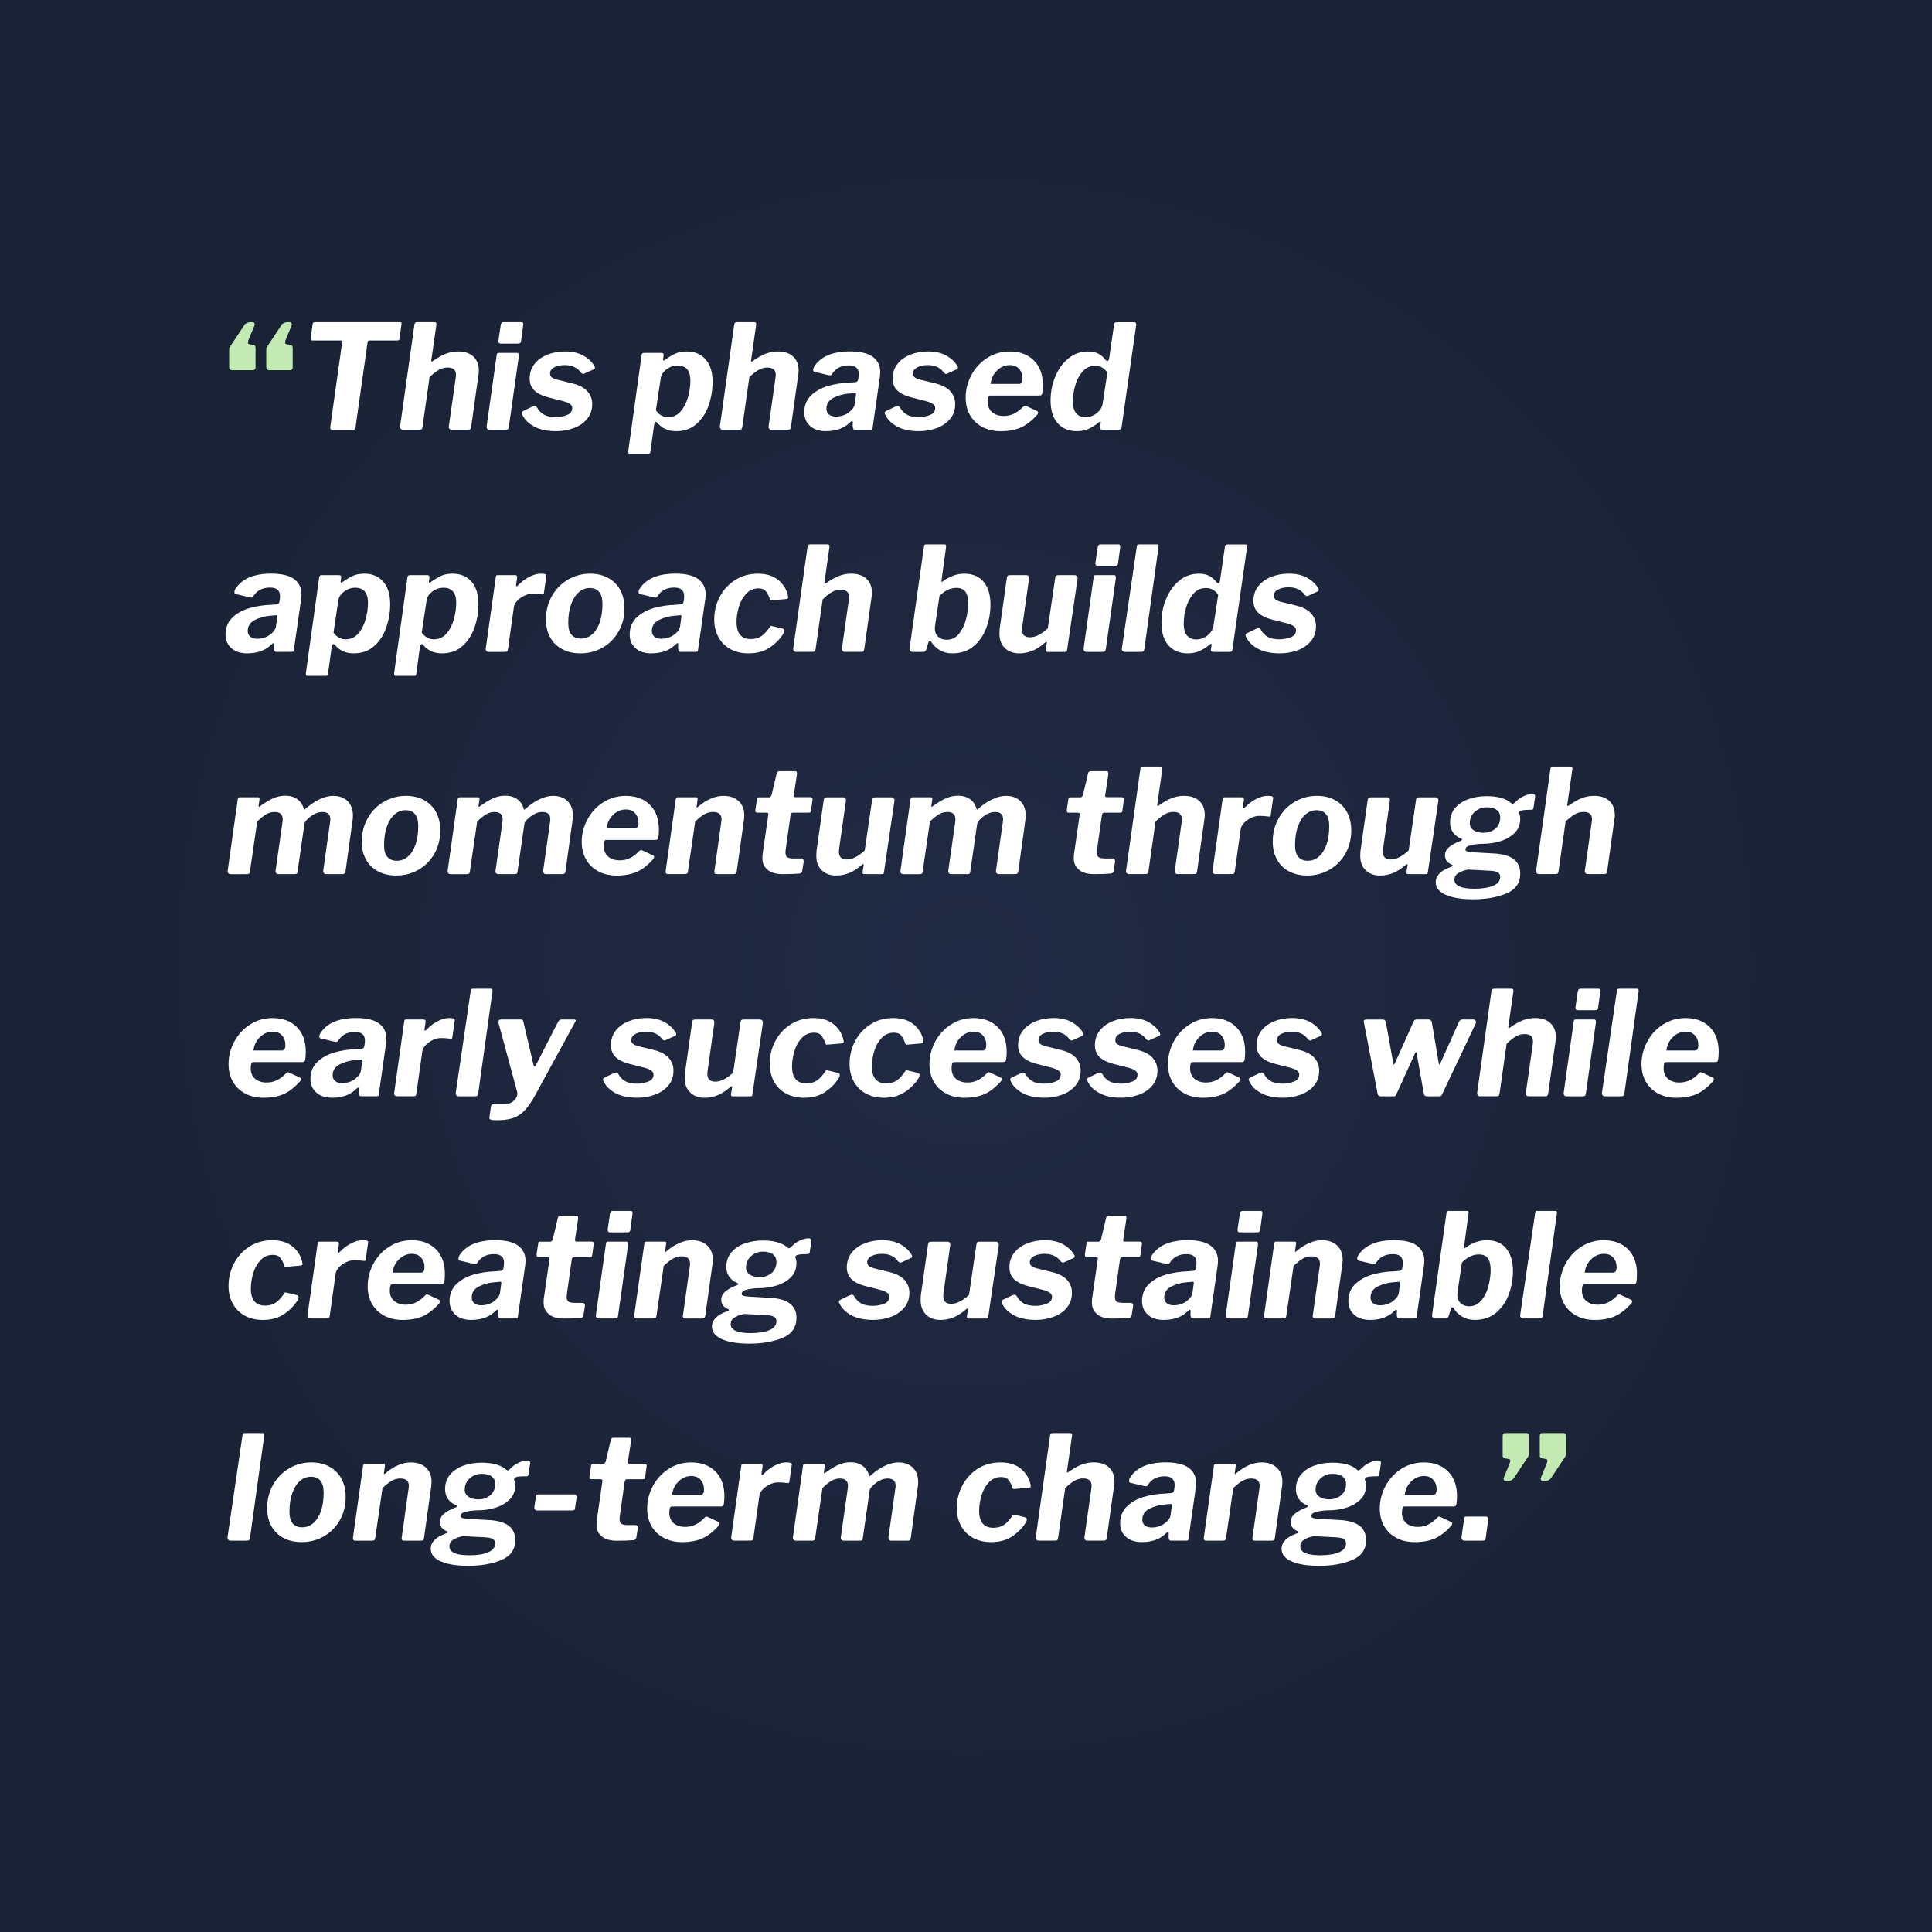 <?xml version="1.0" encoding="UTF-8"?><svg id="Layer_1" xmlns="http://www.w3.org/2000/svg" xmlns:xlink="http://www.w3.org/1999/xlink" viewBox="0 0 1000 1000"><rect x="0" y="0" width="1000" height="1000" fill="#808080" stroke="none"/><defs><style>.cls-1{fill:#fff;}.cls-2{fill:url(#radial-gradient);}.cls-3{fill:#c2eab2;}</style><radialGradient id="radial-gradient" cx="500" cy="500" fx="500" fy="500" r="500" gradientUnits="userSpaceOnUse"><stop offset="0" stop-color="#212a44"/><stop offset="1" stop-color="#1a2235"/></radialGradient></defs><rect class="cls-2" x="0" y="0" width="1000" height="1000"/><path class="cls-3" d="M118.62,190.26v-9.53c0-.4.1-.75.3-1.05l7.5-11.33c.35-.55.82-.95,1.42-1.2.6-.25,1.15-.38,1.65-.38h1.2c.45,0,.77.18.98.52.2.35.22.73.07,1.12l-3.15,7.65c-.25.65-.34,1.15-.26,1.5.08.35.39.58.94.68l1.2.15c.7.05,1.17.2,1.42.45.25.25.38.68.38,1.28v9.9c0,1.05-.45,1.57-1.35,1.57h-11.03c-.85,0-1.27-.45-1.27-1.35ZM137.82,190.26v-9.53c0-.4.1-.75.3-1.05l7.5-11.33c.35-.55.83-.95,1.43-1.2.6-.25,1.15-.38,1.65-.38h1.2c.45,0,.77.18.98.52.2.35.23.73.08,1.12l-3.15,7.65c-.25.65-.34,1.15-.26,1.5.08.35.39.58.94.68l1.2.15c.7.05,1.17.2,1.42.45.25.25.38.68.38,1.28v9.9c0,1.05-.45,1.57-1.35,1.57h-11.02c-.85,0-1.27-.45-1.27-1.35Z"/><path class="cls-1" d="M161.82,167.83c.05-.4.16-.67.34-.82.17-.15.51-.23,1.01-.23h43.65c.5,0,.81.07.94.23.12.15.14.43.04.82l-1.05,7.58c-.05.35-.18.58-.38.67-.2.1-.5.15-.9.15h-14.03c-.45,0-.75.08-.9.23s-.25.43-.3.83l-6.23,43.95c-.05.45-.16.76-.34.94s-.46.26-.86.26h-10.65c-.55,0-.91-.12-1.09-.38-.18-.25-.21-.67-.11-1.27l6.15-43.65v-.23c0-.45-.25-.68-.75-.68h-14.55c-.45,0-.75-.07-.9-.22-.15-.15-.2-.4-.15-.75l1.05-7.43Z"/><path class="cls-1" d="M208.69,222.43c-.55,0-.96-.16-1.24-.49-.28-.32-.39-.79-.34-1.39l7.43-52.73c.15-.7.6-1.05,1.35-1.05h9c.4,0,.68.1.83.3.15.2.2.55.15,1.05l-2.62,18.3v.38c0,.4.2.48.6.23,2.6-1.85,4.92-3.16,6.98-3.94,2.05-.77,4.12-1.16,6.23-1.16,3.45,0,6.11.89,7.99,2.66,1.88,1.78,2.81,4.21,2.81,7.31,0,.7-.08,1.48-.23,2.32l-3.75,26.7c-.1.65-.26,1.06-.49,1.24-.23.18-.66.26-1.31.26h-8.33c-.5,0-.89-.17-1.16-.52-.28-.35-.36-.8-.26-1.35l3.6-25.35c.05-.3.07-.7.07-1.2,0-2.5-1.45-3.75-4.35-3.75-1.6,0-3.1.4-4.5,1.2-1.4.8-3,2.05-4.8,3.75l-3.67,25.8c-.1.65-.26,1.05-.49,1.2s-.71.23-1.46.23h-8.02Z"/><path class="cls-1" d="M263.37,220.93c-.1.65-.26,1.06-.49,1.24-.23.18-.71.26-1.46.26h-7.95c-.6,0-1.04-.17-1.31-.52-.28-.35-.36-.8-.26-1.35l5.18-36.75c.05-.45.15-.75.3-.9s.42-.23.83-.23h9.52c.65,0,.92.55.82,1.65l-5.17,36.6ZM269.74,176.31c-.05.65-.23,1.08-.52,1.27-.3.2-.8.3-1.5.3h-8.62c-.75,0-1.12-.47-1.12-1.43l.07-.6,1.12-7.57c.15-1,.6-1.5,1.35-1.5h9.52c.35,0,.59.18.71.52.12.35.14.75.04,1.2l-1.05,7.8Z"/><path class="cls-1" d="M276.49,220.78c-3-1.6-5.08-3.7-6.23-6.3-.15-.3-.23-.55-.23-.75,0-.35.25-.67.75-.97l4.88-2.33c.6-.2.98-.3,1.12-.3.45,0,.85.28,1.2.82.85,1.55,2.01,2.76,3.49,3.64,1.47.88,3.51,1.31,6.11,1.31,2,0,3.94-.35,5.81-1.05,1.88-.7,2.81-1.92,2.81-3.67,0-.75-.36-1.41-1.09-1.99-.73-.57-1.91-1.09-3.56-1.54l-7.43-1.88c-3.4-.85-5.91-2.06-7.54-3.64-1.62-1.57-2.44-3.61-2.44-6.11,0-2.95.84-5.49,2.51-7.61,1.67-2.12,3.91-3.74,6.71-4.84,2.8-1.1,5.85-1.65,9.15-1.65,3.7,0,6.84.71,9.41,2.14,2.57,1.42,4.51,3.26,5.81,5.51.15.2.23.45.23.75,0,.35-.2.63-.6.83l-4.95,2.25c-.15.1-.35.15-.6.15-.4,0-.88-.35-1.43-1.05-.75-1.05-1.81-1.9-3.19-2.55-1.38-.65-3.01-.98-4.91-.98-2,0-3.76.38-5.29,1.12-1.53.75-2.29,1.83-2.29,3.23,0,.75.24,1.36.71,1.84.47.48,1.41.91,2.81,1.31l8.25,2.03c3.4.85,5.93,2.2,7.58,4.05,1.65,1.85,2.48,4.05,2.48,6.6,0,3.05-.9,5.64-2.7,7.76-1.8,2.13-4.12,3.7-6.98,4.73-2.85,1.02-5.85,1.54-9,1.54-4.6,0-8.4-.8-11.4-2.4Z"/><path class="cls-1" d="M325.17,233.76c0-.3.03-.53.07-.68l6.83-49.12c.1-.55.24-.9.41-1.05.17-.15.59-.23,1.24-.23h8.25c.65,0,1.07.09,1.27.26.2.18.27.51.23,1.01l-.3,2.25v.08c0,.2.1.3.3.3.3,0,.62-.17.98-.52,1.95-1.35,3.7-2.37,5.25-3.08,1.55-.7,3.5-1.05,5.85-1.05,4,0,7.21,1.35,9.64,4.05,2.42,2.7,3.64,6.6,3.64,11.7,0,4.1-.66,8.1-1.99,12-1.33,3.9-3.4,7.12-6.23,9.67-2.83,2.55-6.36,3.83-10.61,3.83s-7.3-1.45-9.75-4.35c-.3-.3-.55-.45-.75-.45-.45,0-.78.58-.97,1.72l-1.88,13.73c-.1.45-.2.72-.3.83-.1.1-.35.15-.75.15h-9.67c-.5,0-.75-.35-.75-1.05ZM352.35,212.87c1.73-2.02,2.99-4.5,3.79-7.42.8-2.93,1.2-5.74,1.2-8.44,0-5.2-2.2-7.8-6.6-7.8-1.45,0-2.81.31-4.09.94-1.27.63-2.32,1.43-3.15,2.4-.83.98-1.31,1.96-1.46,2.96l-2.55,16.88c.85,1.2,1.79,2.09,2.81,2.66,1.02.58,2.21.86,3.56.86,2.6,0,4.76-1.01,6.49-3.04Z"/><path class="cls-1" d="M374.21,222.43c-.55,0-.96-.16-1.24-.49-.28-.32-.39-.79-.34-1.39l7.43-52.73c.15-.7.6-1.05,1.35-1.05h9c.4,0,.68.1.83.3.15.2.2.55.15,1.05l-2.62,18.3v.38c0,.4.2.48.6.23,2.6-1.85,4.92-3.16,6.98-3.94,2.05-.77,4.12-1.16,6.23-1.16,3.45,0,6.11.89,7.99,2.66,1.88,1.78,2.81,4.21,2.81,7.31,0,.7-.08,1.48-.23,2.32l-3.75,26.7c-.1.65-.26,1.06-.49,1.24-.23.18-.66.26-1.31.26h-8.33c-.5,0-.89-.17-1.16-.52-.28-.35-.36-.8-.26-1.35l3.6-25.35c.05-.3.07-.7.07-1.2,0-2.5-1.45-3.75-4.35-3.75-1.6,0-3.1.4-4.5,1.2-1.4.8-3,2.05-4.8,3.75l-3.67,25.8c-.1.65-.26,1.05-.49,1.2s-.71.23-1.46.23h-8.02Z"/><path class="cls-1" d="M427.54,223.18c-3.5,0-6.25-.9-8.25-2.7-2-1.8-3-4.15-3-7.05,0-3.55,1.17-6.46,3.52-8.74,2.35-2.27,5.31-3.92,8.89-4.95,3.57-1.02,7.29-1.59,11.14-1.69l2.7-.23c.95,0,1.5-.47,1.65-1.42l.23-1.58c.05-.25.08-.65.08-1.2,0-3-1.73-4.5-5.18-4.5-3.95,0-6.88,1.55-8.77,4.65-.25.35-.58.52-.98.52-.3,0-.52-.02-.67-.08l-7.27-1.72c-.5-.1-.75-.42-.75-.98,0-.5.12-1,.38-1.5,3.3-5.4,9.52-8.1,18.67-8.1,5.4,0,9.36.95,11.89,2.85,2.52,1.9,3.79,4.53,3.79,7.88,0,.45-.05,1.18-.15,2.17l-3.75,26.25c-.05.65-.15,1.04-.3,1.16-.15.13-.5.19-1.05.19h-7.73c-.5,0-.83-.15-.98-.45-.15-.3-.25-.8-.3-1.5l.07-1.95c0-.4-.13-.6-.38-.6s-.65.28-1.2.83c-3,2.95-7.1,4.42-12.3,4.42ZM443.06,204.36v-.45c0-.2-.05-.34-.15-.41-.1-.08-.3-.09-.6-.04l-2.7.23c-2.9.2-5.6.93-8.1,2.17-2.5,1.25-3.75,3.18-3.75,5.78,0,1.2.44,2.16,1.31,2.89.87.73,2.06,1.09,3.56,1.09,1.3,0,2.52-.19,3.67-.56,1.15-.38,2.15-.89,3-1.54,1.85-1.4,2.88-2.82,3.08-4.28l.67-4.88Z"/><path class="cls-1" d="M464.36,220.78c-3-1.6-5.08-3.7-6.23-6.3-.15-.3-.23-.55-.23-.75,0-.35.25-.67.75-.97l4.88-2.33c.6-.2.98-.3,1.12-.3.45,0,.85.28,1.2.82.85,1.55,2.01,2.76,3.49,3.64,1.47.88,3.51,1.31,6.11,1.31,2,0,3.94-.35,5.81-1.05,1.88-.7,2.81-1.92,2.81-3.67,0-.75-.36-1.41-1.09-1.99-.73-.57-1.91-1.09-3.56-1.54l-7.43-1.88c-3.4-.85-5.91-2.06-7.54-3.64-1.62-1.57-2.44-3.61-2.44-6.11,0-2.95.84-5.49,2.51-7.61,1.67-2.12,3.91-3.74,6.71-4.84,2.8-1.1,5.85-1.65,9.15-1.65,3.7,0,6.84.71,9.41,2.14,2.57,1.42,4.51,3.26,5.81,5.51.15.2.23.45.23.75,0,.35-.2.63-.6.83l-4.95,2.25c-.15.1-.35.15-.6.15-.4,0-.88-.35-1.43-1.05-.75-1.05-1.81-1.9-3.19-2.55-1.38-.65-3.01-.98-4.91-.98-2,0-3.76.38-5.29,1.12-1.53.75-2.29,1.83-2.29,3.23,0,.75.24,1.36.71,1.84.47.48,1.41.91,2.81,1.31l8.25,2.03c3.4.85,5.93,2.2,7.58,4.05,1.65,1.85,2.48,4.05,2.48,6.6,0,3.05-.9,5.64-2.7,7.76-1.8,2.13-4.12,3.7-6.98,4.73-2.85,1.02-5.85,1.54-9,1.54-4.6,0-8.4-.8-11.4-2.4Z"/><path class="cls-1" d="M508.46,221.01c-2.75-1.45-4.88-3.49-6.38-6.11s-2.25-5.66-2.25-9.11c0-4.1.99-7.99,2.96-11.66,1.97-3.67,4.7-6.62,8.17-8.85,3.47-2.22,7.36-3.34,11.66-3.34,5.25,0,9.42,1.55,12.52,4.65,3.1,3.1,4.65,7.38,4.65,12.83,0,1.45-.1,2.85-.3,4.2-.1.4-.26.69-.49.86-.22.18-.64.26-1.24.26h-25.27c-.8,0-1.2,1.08-1.2,3.23,0,2.35.76,4.16,2.29,5.44s3.51,1.91,5.96,1.91c1.9,0,3.68-.4,5.33-1.2,1.65-.8,3.27-2.05,4.88-3.75.25-.25.5-.38.75-.38.15,0,.47.1.98.3l4.95,2.32c.6.2.9.53.9.98,0,.25-.12.58-.38.98-2.9,3.25-5.79,5.5-8.66,6.75-2.88,1.25-6.34,1.88-10.39,1.88-3.55,0-6.7-.73-9.45-2.17ZM527.44,198.73c1.2,0,1.8-.97,1.8-2.92s-.58-3.51-1.73-4.84c-1.15-1.32-2.75-1.99-4.8-1.99-2.5,0-4.71.94-6.64,2.81s-3.04,4.19-3.34,6.94h14.7Z"/><path class="cls-1" d="M570.86,222.43c-1.15,0-1.65-.45-1.5-1.35l.38-2.17v-.23c0-.3-.1-.45-.3-.45s-.45.15-.75.45c-1.65,1.35-3.36,2.44-5.14,3.26-1.78.82-3.84,1.24-6.19,1.24-4.15,0-7.45-1.36-9.9-4.09-2.45-2.72-3.68-6.66-3.68-11.81,0-4.35.81-8.48,2.44-12.38s3.9-7.04,6.83-9.41c2.92-2.37,6.29-3.56,10.09-3.56,2.05,0,3.8.36,5.25,1.09,1.45.73,2.75,1.84,3.9,3.34.35.35.65.53.9.53.2,0,.4-.16.6-.49.2-.32.33-.81.38-1.46l2.48-17.02c.05-.75.52-1.12,1.42-1.12h9.15c.7,0,.97.6.82,1.8l-7.5,52.43c-.05.55-.2.93-.45,1.12-.25.2-.7.3-1.35.3h-7.88ZM573.19,192.81c-.9-1.2-1.85-2.07-2.85-2.62-1-.55-2.18-.83-3.53-.83-2.6,0-4.76.99-6.49,2.96-1.73,1.98-2.99,4.38-3.79,7.2-.8,2.83-1.2,5.56-1.2,8.21,0,2.85.59,4.94,1.76,6.26,1.17,1.33,2.79,1.99,4.84,1.99,1.4,0,2.75-.34,4.05-1.01,1.3-.68,2.37-1.55,3.23-2.62.85-1.07,1.35-2.19,1.5-3.34l2.47-16.2Z"/><path class="cls-1" d="M127.99,338.18c-3.5,0-6.25-.9-8.25-2.7-2-1.8-3-4.15-3-7.05,0-3.55,1.17-6.46,3.52-8.74,2.35-2.27,5.31-3.92,8.89-4.95,3.57-1.02,7.29-1.59,11.14-1.69l2.7-.23c.95,0,1.5-.47,1.65-1.42l.23-1.58c.05-.25.08-.65.08-1.2,0-3-1.73-4.5-5.18-4.5-3.95,0-6.88,1.55-8.77,4.65-.25.35-.58.52-.98.52-.3,0-.52-.02-.67-.08l-7.27-1.72c-.5-.1-.75-.42-.75-.98,0-.5.12-1,.38-1.5,3.3-5.4,9.52-8.1,18.67-8.1,5.4,0,9.36.95,11.89,2.85,2.52,1.9,3.79,4.53,3.79,7.88,0,.45-.05,1.18-.15,2.17l-3.75,26.25c-.05.65-.15,1.04-.3,1.16-.15.13-.5.19-1.05.19h-7.73c-.5,0-.83-.15-.98-.45-.15-.3-.25-.8-.3-1.5l.07-1.95c0-.4-.13-.6-.38-.6s-.65.28-1.2.83c-3,2.95-7.1,4.42-12.3,4.42ZM143.52,319.36v-.45c0-.2-.05-.34-.15-.41-.1-.08-.3-.09-.6-.04l-2.7.23c-2.9.2-5.6.93-8.1,2.17-2.5,1.25-3.75,3.18-3.75,5.78,0,1.2.44,2.16,1.31,2.89.87.73,2.06,1.09,3.56,1.09,1.3,0,2.52-.19,3.67-.56,1.15-.38,2.15-.89,3-1.54,1.85-1.4,2.88-2.82,3.08-4.28l.67-4.88Z"/><path class="cls-1" d="M158.29,348.76c0-.3.03-.53.07-.68l6.83-49.12c.1-.55.24-.9.41-1.05.17-.15.59-.23,1.24-.23h8.25c.65,0,1.07.09,1.27.26.2.18.27.51.23,1.01l-.3,2.25v.08c0,.2.1.3.3.3.3,0,.62-.17.98-.52,1.95-1.35,3.7-2.37,5.25-3.08,1.55-.7,3.5-1.05,5.85-1.05,4,0,7.21,1.35,9.64,4.05,2.42,2.7,3.64,6.6,3.64,11.7,0,4.1-.66,8.1-1.99,12-1.33,3.9-3.4,7.12-6.23,9.67-2.83,2.55-6.36,3.83-10.61,3.83s-7.3-1.45-9.75-4.35c-.3-.3-.55-.45-.75-.45-.45,0-.78.58-.97,1.72l-1.88,13.73c-.1.45-.2.72-.3.83-.1.1-.35.15-.75.15h-9.67c-.5,0-.75-.35-.75-1.05ZM185.48,327.87c1.73-2.02,2.99-4.5,3.79-7.42.8-2.93,1.2-5.74,1.2-8.44,0-5.2-2.2-7.8-6.6-7.8-1.45,0-2.81.31-4.09.94-1.27.63-2.32,1.43-3.15,2.4-.83.98-1.31,1.96-1.46,2.96l-2.55,16.88c.85,1.2,1.79,2.09,2.81,2.66,1.02.58,2.21.86,3.56.86,2.6,0,4.76-1.01,6.49-3.04Z"/><path class="cls-1" d="M203.97,348.76c0-.3.03-.53.07-.68l6.83-49.12c.1-.55.24-.9.41-1.05.17-.15.59-.23,1.24-.23h8.25c.65,0,1.07.09,1.27.26.2.18.27.51.23,1.01l-.3,2.25v.08c0,.2.1.3.3.3.3,0,.62-.17.98-.52,1.95-1.35,3.7-2.37,5.25-3.08,1.55-.7,3.5-1.05,5.85-1.05,4,0,7.21,1.35,9.64,4.05,2.42,2.7,3.64,6.6,3.64,11.7,0,4.1-.66,8.1-1.99,12-1.33,3.9-3.4,7.12-6.23,9.67-2.83,2.55-6.36,3.83-10.61,3.83s-7.3-1.45-9.75-4.35c-.3-.3-.55-.45-.75-.45-.45,0-.78.58-.97,1.72l-1.88,13.73c-.1.45-.2.72-.3.83-.1.1-.35.15-.75.15h-9.67c-.5,0-.75-.35-.75-1.05ZM231.15,327.87c1.73-2.02,2.99-4.5,3.79-7.42.8-2.93,1.2-5.74,1.2-8.44,0-5.2-2.2-7.8-6.6-7.8-1.45,0-2.81.31-4.09.94-1.27.63-2.32,1.43-3.15,2.4-.83.98-1.31,1.96-1.46,2.96l-2.55,16.88c.85,1.2,1.79,2.09,2.81,2.66,1.02.58,2.21.86,3.56.86,2.6,0,4.76-1.01,6.49-3.04Z"/><path class="cls-1" d="M251.7,336.91c-.28-.35-.36-.8-.26-1.35l5.18-36.83c.05-.45.14-.74.26-.86.12-.12.39-.19.79-.19h8.92c.9,0,1.25.52,1.05,1.58l-.52,3.38v.3c0,.35.1.52.3.52.15,0,.38-.15.67-.45,1.75-1.85,3.7-3.32,5.85-4.43,2.15-1.1,4.1-1.65,5.85-1.65,1.05,0,1.82.08,2.33.23.5.15.72.45.67.9l-1.2,8.4c-.05.55-.14.9-.26,1.05-.13.15-.34.2-.64.15-1.7-.25-3.4-.38-5.1-.38-1.3,0-2.68.34-4.12,1.01-1.45.68-2.69,1.55-3.71,2.62-1.03,1.08-1.61,2.14-1.76,3.19l-3.08,21.9c-.1.65-.26,1.05-.49,1.2-.23.15-.71.23-1.46.23h-7.95c-.6,0-1.04-.17-1.31-.52Z"/><path class="cls-1" d="M290.97,336.01c-2.7-1.45-4.78-3.5-6.23-6.15-1.45-2.65-2.17-5.7-2.17-9.15,0-4.55,1.04-8.64,3.11-12.26,2.07-3.62,4.86-6.45,8.36-8.48,3.5-2.02,7.3-3.04,11.4-3.04,3.6,0,6.75.75,9.45,2.25,2.7,1.5,4.76,3.6,6.19,6.3,1.43,2.7,2.14,5.8,2.14,9.3,0,4.45-1,8.45-3,12-2,3.55-4.74,6.34-8.21,8.36-3.48,2.02-7.34,3.04-11.59,3.04-3.6,0-6.75-.73-9.45-2.17ZM306.38,328.43c1.67-1.4,3-3.45,3.98-6.15.97-2.7,1.46-5.95,1.46-9.75,0-2.65-.55-4.67-1.65-6.08-1.1-1.4-2.73-2.1-4.88-2.1s-3.99.71-5.66,2.14c-1.68,1.42-3.01,3.5-4.01,6.23-1,2.73-1.5,5.99-1.5,9.79,0,2.65.56,4.65,1.69,6,1.12,1.35,2.76,2.02,4.91,2.02s3.99-.7,5.66-2.1Z"/><path class="cls-1" d="M337.17,338.18c-3.5,0-6.25-.9-8.25-2.7-2-1.8-3-4.15-3-7.05,0-3.55,1.17-6.46,3.52-8.74,2.35-2.27,5.31-3.92,8.89-4.95,3.57-1.02,7.29-1.59,11.14-1.69l2.7-.23c.95,0,1.5-.47,1.65-1.42l.23-1.58c.05-.25.08-.65.08-1.2,0-3-1.73-4.5-5.18-4.5-3.95,0-6.88,1.55-8.77,4.65-.25.35-.58.52-.98.52-.3,0-.52-.02-.67-.08l-7.27-1.72c-.5-.1-.75-.42-.75-.98,0-.5.12-1,.38-1.5,3.3-5.4,9.52-8.1,18.67-8.1,5.4,0,9.36.95,11.89,2.85,2.52,1.9,3.79,4.53,3.79,7.88,0,.45-.05,1.18-.15,2.17l-3.75,26.25c-.05.65-.15,1.04-.3,1.16-.15.13-.5.19-1.05.19h-7.73c-.5,0-.83-.15-.98-.45-.15-.3-.25-.8-.3-1.5l.07-1.95c0-.4-.13-.6-.38-.6s-.65.28-1.2.83c-3,2.95-7.1,4.42-12.3,4.42ZM352.69,319.36v-.45c0-.2-.05-.34-.15-.41-.1-.08-.3-.09-.6-.04l-2.7.23c-2.9.2-5.6.93-8.1,2.17-2.5,1.25-3.75,3.18-3.75,5.78,0,1.2.44,2.16,1.31,2.89.87.73,2.06,1.09,3.56,1.09,1.3,0,2.52-.19,3.67-.56,1.15-.38,2.15-.89,3-1.54,1.85-1.4,2.88-2.82,3.08-4.28l.67-4.88Z"/><path class="cls-1" d="M403.16,300.46c2.65,2.35,4.25,5.18,4.8,8.48v.23c0,.3-.08.51-.23.64-.15.13-.45.21-.9.26l-7.58.67h-.07c-.45,0-.78-.52-.98-1.57-.7-1.6-1.41-2.77-2.14-3.52-.73-.75-1.89-1.12-3.49-1.12-2.5,0-4.61.93-6.34,2.77-1.73,1.85-2.99,4.12-3.79,6.82-.8,2.7-1.2,5.33-1.2,7.88,0,2.95.62,5.15,1.88,6.6,1.25,1.45,3.05,2.18,5.4,2.18s4.12-.51,5.62-1.54c1.5-1.02,3-2.69,4.5-4.99.15-.2.3-.3.45-.3l.75.15,5.33,1.27c.5.1.75.48.75,1.12l-.15.9c-1.45,2.7-3.73,5.17-6.82,7.42-3.1,2.25-6.93,3.38-11.48,3.38-3.55,0-6.66-.73-9.34-2.17-2.68-1.45-4.75-3.51-6.23-6.19-1.48-2.67-2.21-5.74-2.21-9.19,0-4.2.95-8.11,2.85-11.74,1.9-3.62,4.56-6.52,7.99-8.7,3.42-2.18,7.36-3.26,11.81-3.26s8.15,1.18,10.8,3.52Z"/><path class="cls-1" d="M412.16,337.43c-.55,0-.96-.16-1.24-.49-.28-.32-.39-.79-.34-1.39l7.43-52.73c.15-.7.6-1.05,1.35-1.05h9c.4,0,.68.1.83.3.15.2.2.55.15,1.05l-2.62,18.3v.38c0,.4.2.48.6.23,2.6-1.85,4.92-3.16,6.98-3.94,2.05-.77,4.12-1.16,6.23-1.16,3.45,0,6.11.89,7.99,2.66,1.88,1.78,2.81,4.21,2.81,7.31,0,.7-.08,1.48-.23,2.32l-3.75,26.7c-.1.65-.26,1.06-.49,1.24-.23.18-.66.26-1.31.26h-8.33c-.5,0-.89-.17-1.16-.52-.28-.35-.36-.8-.26-1.35l3.6-25.35c.05-.3.07-.7.07-1.2,0-2.5-1.45-3.75-4.35-3.75-1.6,0-3.1.4-4.5,1.2-1.4.8-3,2.05-4.8,3.75l-3.67,25.8c-.1.65-.26,1.05-.49,1.2s-.71.23-1.46.23h-8.02Z"/><path class="cls-1" d="M472.46,337.43c-.6,0-1.05-.17-1.35-.52-.3-.35-.4-.83-.3-1.43l7.43-52.57c.05-.45.15-.75.3-.9.15-.15.4-.23.75-.23h9.67c.5,0,.75.35.75,1.05,0,.3-.03.52-.07.68l-2.33,16.95v.38c0,.2.08.3.23.3s.4-.15.75-.45c3.45-2.5,7.05-3.75,10.8-3.75,4.4,0,7.76,1.42,10.09,4.27,2.32,2.85,3.49,6.75,3.49,11.7,0,4.15-.71,8.16-2.14,12.04-1.43,3.88-3.63,7.05-6.6,9.52-2.98,2.48-6.66,3.71-11.06,3.71-2.5,0-4.7-.59-6.6-1.76-1.9-1.17-3.38-2.66-4.43-4.46-.15-.2-.33-.3-.52-.3-.35,0-.63.33-.82.98l-1.05,3.45c-.2.55-.41.91-.64,1.09-.23.18-.59.26-1.09.26h-5.25ZM483.94,324.08c-.05.25-.07.65-.07,1.2,0,1.8.57,3.23,1.72,4.27,1.15,1.05,2.6,1.58,4.35,1.58,2.6,0,4.74-1.02,6.41-3.08,1.67-2.05,2.89-4.54,3.64-7.46.75-2.93,1.13-5.71,1.13-8.36s-.5-4.76-1.5-6.04c-1-1.28-2.53-1.91-4.58-1.91-3.15,0-6.08,1.4-8.77,4.2l-2.33,15.6Z"/><path class="cls-1" d="M520.12,335.45c-1.88-1.82-2.81-4.31-2.81-7.46,0-1.05.02-1.8.07-2.25l3.75-26.55c.1-.65.26-1.06.49-1.24.22-.17.66-.26,1.31-.26h8.25c.55,0,.95.18,1.2.52.25.35.32.83.22,1.43l-3.52,24.97c-.05.3-.08.73-.08,1.28,0,2.65,1.38,3.97,4.12,3.97s5.93-1.55,9.22-4.65l3.83-26.1c.05-.6.2-.99.45-1.16.25-.17.72-.26,1.43-.26h8.1c.55,0,.97.19,1.28.56.3.38.4.84.3,1.39l-5.4,36.75c-.05.45-.14.74-.26.86-.12.13-.39.19-.79.19h-8.93c-.9,0-1.27-.35-1.12-1.05l.6-3.68v-.15c0-.2-.08-.3-.23-.3-.25,0-.52.15-.82.45-2.25,1.95-4.44,3.35-6.56,4.2-2.13.85-4.34,1.27-6.64,1.27-3.1,0-5.59-.91-7.46-2.74Z"/><path class="cls-1" d="M572.36,335.93c-.1.65-.26,1.06-.49,1.24-.23.18-.71.26-1.46.26h-7.95c-.6,0-1.04-.17-1.31-.52-.28-.35-.36-.8-.26-1.35l5.17-36.75c.05-.45.15-.75.3-.9s.42-.23.83-.23h9.52c.65,0,.92.55.83,1.65l-5.17,36.6ZM578.74,291.31c-.05.65-.22,1.08-.53,1.27-.3.2-.8.3-1.5.3h-8.62c-.75,0-1.12-.47-1.12-1.43l.08-.6,1.12-7.57c.15-1,.6-1.5,1.35-1.5h9.52c.35,0,.59.18.71.52.12.35.14.75.04,1.2l-1.05,7.8Z"/><path class="cls-1" d="M592.31,335.93c-.1.65-.28,1.06-.53,1.24-.25.18-.75.26-1.5.26h-7.95c-.6,0-1.05-.17-1.35-.52-.3-.35-.4-.8-.3-1.35l7.72-52.65c.05-.45.14-.75.26-.9.12-.15.39-.23.79-.23h9.45c.65,0,.9.48.75,1.42l-7.35,52.73Z"/><path class="cls-1" d="M628.24,337.43c-1.15,0-1.65-.45-1.5-1.35l.38-2.17v-.23c0-.3-.1-.45-.3-.45s-.45.15-.75.45c-1.65,1.35-3.36,2.44-5.14,3.26-1.78.82-3.84,1.24-6.19,1.24-4.15,0-7.45-1.36-9.9-4.09-2.45-2.72-3.68-6.66-3.68-11.81,0-4.35.81-8.48,2.44-12.38s3.9-7.04,6.83-9.41c2.92-2.37,6.29-3.56,10.09-3.56,2.05,0,3.8.36,5.25,1.09,1.45.73,2.75,1.84,3.9,3.34.35.35.65.53.9.53.2,0,.4-.16.6-.49.2-.32.33-.81.38-1.46l2.48-17.02c.05-.75.52-1.12,1.42-1.12h9.15c.7,0,.97.6.82,1.8l-7.5,52.43c-.05.55-.2.93-.45,1.12-.25.2-.7.3-1.35.3h-7.88ZM630.56,307.81c-.9-1.2-1.85-2.07-2.85-2.62-1-.55-2.18-.83-3.53-.83-2.6,0-4.76.99-6.49,2.96-1.73,1.98-2.99,4.38-3.79,7.2-.8,2.83-1.2,5.56-1.2,8.21,0,2.85.59,4.94,1.76,6.26,1.17,1.33,2.79,1.99,4.84,1.99,1.4,0,2.75-.34,4.05-1.01,1.3-.68,2.37-1.55,3.23-2.62.85-1.07,1.35-2.19,1.5-3.34l2.47-16.2Z"/><path class="cls-1" d="M651.11,335.78c-3-1.6-5.08-3.7-6.22-6.3-.15-.3-.23-.55-.23-.75,0-.35.25-.67.75-.97l4.88-2.33c.6-.2.98-.3,1.12-.3.45,0,.85.28,1.2.82.85,1.55,2.01,2.76,3.49,3.64,1.47.88,3.51,1.31,6.11,1.31,2,0,3.94-.35,5.81-1.05,1.88-.7,2.81-1.92,2.81-3.67,0-.75-.36-1.41-1.09-1.99-.73-.57-1.91-1.09-3.56-1.54l-7.42-1.88c-3.4-.85-5.91-2.06-7.54-3.64-1.62-1.57-2.44-3.61-2.44-6.11,0-2.95.84-5.49,2.51-7.61,1.67-2.12,3.91-3.74,6.71-4.84,2.8-1.1,5.85-1.65,9.15-1.65,3.7,0,6.84.71,9.41,2.14,2.57,1.42,4.51,3.26,5.81,5.51.15.2.22.45.22.75,0,.35-.2.63-.6.83l-4.95,2.25c-.15.1-.35.15-.6.15-.4,0-.88-.35-1.42-1.05-.75-1.05-1.81-1.9-3.19-2.55-1.38-.65-3.01-.98-4.91-.98-2,0-3.76.38-5.29,1.12s-2.29,1.83-2.29,3.23c0,.75.24,1.36.71,1.84.47.48,1.41.91,2.81,1.31l8.25,2.03c3.4.85,5.92,2.2,7.57,4.05,1.65,1.85,2.48,4.05,2.48,6.6,0,3.05-.9,5.64-2.7,7.76-1.8,2.13-4.12,3.7-6.97,4.73-2.85,1.02-5.85,1.54-9,1.54-4.6,0-8.4-.8-11.4-2.4Z"/><path class="cls-1" d="M118.13,451.95c-.28-.32-.36-.79-.26-1.39l5.18-36.83c.05-.4.15-.67.3-.82s.4-.23.75-.23h9.52c.5,0,.75.23.75.67,0,.25-.03.45-.07.6l-.45,3.08v.23c0,.4.2.45.6.15,2.5-1.85,4.77-3.24,6.82-4.16,2.05-.92,4.15-1.39,6.3-1.39,2.6,0,4.74.63,6.41,1.88,1.67,1.25,2.76,2.93,3.26,5.03.1.2.17.3.23.3.2,0,.6-.3,1.2-.9,2.2-1.9,4.5-3.41,6.9-4.54s4.67-1.69,6.82-1.69c3.2,0,5.71.91,7.54,2.74,1.82,1.83,2.74,4.29,2.74,7.39,0,1-.05,1.78-.15,2.33l-3.67,26.55c-.1.6-.28,1-.52,1.2-.25.2-.68.3-1.27.3h-8.33c-.5,0-.88-.17-1.12-.52-.25-.35-.35-.8-.3-1.35l3.52-24.9c.1-.4.15-.95.15-1.65,0-2.5-1.38-3.75-4.12-3.75-1.45,0-2.88.39-4.27,1.16-1.4.78-2.65,1.74-3.75,2.89-.8.8-1.23,1.53-1.27,2.17l-3.53,24.45c-.05.65-.19,1.06-.41,1.24-.23.18-.66.26-1.31.26h-8.25c-.5,0-.89-.17-1.16-.52-.28-.35-.36-.8-.26-1.35l3.6-25.35c.05-.25.08-.62.08-1.12,0-2.55-1.4-3.82-4.2-3.82-1.55,0-3.03.41-4.42,1.24-1.4.83-2.93,2.06-4.58,3.71l-3.75,25.8c-.1.65-.26,1.05-.49,1.2-.23.15-.71.23-1.46.23h-7.95c-.6,0-1.04-.16-1.31-.49Z"/><path class="cls-1" d="M195.64,451.01c-2.7-1.45-4.78-3.5-6.23-6.15-1.45-2.65-2.17-5.7-2.17-9.15,0-4.55,1.04-8.64,3.11-12.26,2.07-3.62,4.86-6.45,8.36-8.48,3.5-2.02,7.3-3.04,11.4-3.04,3.6,0,6.75.75,9.45,2.25,2.7,1.5,4.76,3.6,6.19,6.3,1.43,2.7,2.14,5.8,2.14,9.3,0,4.45-1,8.45-3,12-2,3.55-4.74,6.34-8.21,8.36-3.48,2.02-7.34,3.04-11.59,3.04-3.6,0-6.75-.73-9.45-2.17ZM211.05,443.43c1.67-1.4,3-3.45,3.98-6.15.97-2.7,1.46-5.95,1.46-9.75,0-2.65-.55-4.67-1.65-6.08-1.1-1.4-2.73-2.1-4.88-2.1s-3.99.71-5.66,2.14c-1.68,1.42-3.01,3.5-4.01,6.23-1,2.73-1.5,5.99-1.5,9.79,0,2.65.56,4.65,1.69,6,1.12,1.35,2.76,2.02,4.91,2.02s3.99-.7,5.66-2.1Z"/><path class="cls-1" d="M231.98,451.95c-.28-.32-.36-.79-.26-1.39l5.18-36.83c.05-.4.15-.67.3-.82s.4-.23.75-.23h9.52c.5,0,.75.23.75.67,0,.25-.03.45-.07.6l-.45,3.08v.23c0,.4.2.45.6.15,2.5-1.85,4.77-3.24,6.82-4.16,2.05-.92,4.15-1.39,6.3-1.39,2.6,0,4.74.63,6.41,1.88,1.67,1.25,2.76,2.93,3.26,5.03.1.2.17.3.23.3.2,0,.6-.3,1.2-.9,2.2-1.9,4.5-3.41,6.9-4.54s4.67-1.69,6.82-1.69c3.2,0,5.71.91,7.54,2.74,1.82,1.83,2.74,4.29,2.74,7.39,0,1-.05,1.78-.15,2.33l-3.67,26.55c-.1.6-.28,1-.52,1.2-.25.2-.68.3-1.27.3h-8.33c-.5,0-.88-.17-1.12-.52-.25-.35-.35-.8-.3-1.35l3.52-24.9c.1-.4.15-.95.15-1.65,0-2.5-1.38-3.75-4.12-3.75-1.45,0-2.88.39-4.27,1.16-1.4.78-2.65,1.74-3.75,2.89-.8.8-1.23,1.53-1.27,2.17l-3.53,24.45c-.05.65-.19,1.06-.41,1.24-.23.18-.66.26-1.31.26h-8.25c-.5,0-.89-.17-1.16-.52-.28-.35-.36-.8-.26-1.35l3.6-25.35c.05-.25.08-.62.08-1.12,0-2.55-1.4-3.82-4.2-3.82-1.55,0-3.03.41-4.42,1.24-1.4.83-2.93,2.06-4.58,3.71l-3.75,25.8c-.1.65-.26,1.05-.49,1.2-.23.15-.71.23-1.46.23h-7.95c-.6,0-1.04-.16-1.31-.49Z"/><path class="cls-1" d="M309.72,451.01c-2.75-1.45-4.88-3.49-6.38-6.11s-2.25-5.66-2.25-9.11c0-4.1.99-7.99,2.96-11.66,1.97-3.67,4.7-6.62,8.17-8.85,3.47-2.22,7.36-3.34,11.66-3.34,5.25,0,9.42,1.55,12.52,4.65,3.1,3.1,4.65,7.38,4.65,12.83,0,1.45-.1,2.85-.3,4.2-.1.4-.26.69-.49.86-.23.18-.64.26-1.24.26h-25.27c-.8,0-1.2,1.08-1.2,3.23,0,2.35.76,4.16,2.29,5.44,1.52,1.27,3.51,1.91,5.96,1.91,1.9,0,3.67-.4,5.32-1.2,1.65-.8,3.27-2.05,4.88-3.75.25-.25.5-.38.75-.38.15,0,.47.1.98.3l4.95,2.32c.6.2.9.53.9.98,0,.25-.13.58-.38.98-2.9,3.25-5.79,5.5-8.66,6.75-2.88,1.25-6.34,1.88-10.39,1.88-3.55,0-6.7-.73-9.45-2.17ZM328.69,428.73c1.2,0,1.8-.97,1.8-2.92s-.58-3.51-1.73-4.84c-1.15-1.32-2.75-1.99-4.8-1.99-2.5,0-4.71.94-6.64,2.81-1.93,1.88-3.04,4.19-3.34,6.94h14.7Z"/><path class="cls-1" d="M344.52,451.23l.07-.67,5.18-36.83c.05-.4.15-.67.3-.82s.4-.23.75-.23h9.6c.3,0,.5.06.6.19.1.13.12.39.07.79l-.52,3.75v.3c0,.2.05.3.15.3s.3-.15.6-.45c4.5-3.75,8.87-5.62,13.12-5.62,3.35,0,5.99.91,7.91,2.74,1.92,1.83,2.89,4.26,2.89,7.31,0,.5-.05,1.2-.15,2.1l-3.75,26.85c-.1.65-.28,1.06-.52,1.24-.25.18-.7.26-1.35.26h-8.62c-.75,0-1.12-.4-1.12-1.2l.08-.67,3.52-25.05c.1-.7.15-1.17.15-1.43,0-2.55-1.48-3.82-4.42-3.82-1.6,0-3.11.41-4.54,1.24s-2.99,2.06-4.69,3.71l-3.75,25.8c-.1.6-.28.99-.52,1.16-.25.18-.75.26-1.5.26h-8.4c-.75,0-1.12-.4-1.12-1.2Z"/><path class="cls-1" d="M397.39,450.26c-1.85-1.45-2.77-3.45-2.77-6,0-.8.02-1.43.07-1.88l3-20.85v-.15c0-.5-.4-.75-1.2-.75h-4.65c-.7,0-.98-.55-.83-1.65l.83-5.47c.05-.4.14-.64.26-.71.12-.07.44-.11.94-.11h5.18c.2,0,.41-.12.64-.38.23-.25.39-.5.49-.75l2.7-11.4c.15-.65.62-.98,1.43-.98h8.1c.4,0,.66.13.79.38.12.25.16.7.11,1.35l-1.65,10.88v.15c0,.2.08.36.23.49.15.13.32.19.52.19h7.73c.4,0,.72.09.98.26.25.18.35.44.3.79l-.82,6c-.05.4-.16.66-.34.79-.18.12-.54.19-1.09.19h-7.95c-.65,0-1.05.4-1.2,1.2l-2.55,18.15c-.05.3-.08.75-.08,1.35,0,1.15.32,1.94.98,2.36.65.43,1.75.64,3.3.64h4.05c.35,0,.64.18.86.52.23.35.31.7.26,1.05l-.75,4.65c-.05.9-.52,1.42-1.43,1.58-2.25.2-5.2.3-8.85.3-3.2,0-5.73-.72-7.58-2.17Z"/><path class="cls-1" d="M425.33,450.45c-1.88-1.82-2.81-4.31-2.81-7.46,0-1.05.02-1.8.07-2.25l3.75-26.55c.1-.65.26-1.06.49-1.24.23-.17.66-.26,1.31-.26h8.25c.55,0,.95.18,1.2.52.25.35.32.83.23,1.43l-3.52,24.97c-.05.3-.08.73-.08,1.28,0,2.65,1.38,3.97,4.12,3.97s5.93-1.55,9.23-4.65l3.83-26.1c.05-.6.2-.99.45-1.16.25-.17.72-.26,1.43-.26h8.1c.55,0,.97.19,1.27.56.3.38.4.84.3,1.39l-5.4,36.75c-.05.45-.14.74-.26.86-.12.13-.39.19-.79.19h-8.93c-.9,0-1.27-.35-1.12-1.05l.6-3.68v-.15c0-.2-.08-.3-.23-.3-.25,0-.52.15-.82.45-2.25,1.95-4.44,3.35-6.56,4.2-2.13.85-4.34,1.27-6.64,1.27-3.1,0-5.59-.91-7.46-2.74Z"/><path class="cls-1" d="M466.35,451.95c-.28-.32-.36-.79-.26-1.39l5.18-36.83c.05-.4.15-.67.3-.82s.4-.23.75-.23h9.52c.5,0,.75.23.75.67,0,.25-.03.45-.07.6l-.45,3.08v.23c0,.4.2.45.6.15,2.5-1.85,4.77-3.24,6.82-4.16,2.05-.92,4.15-1.39,6.3-1.39,2.6,0,4.74.63,6.41,1.88,1.67,1.25,2.76,2.93,3.26,5.03.1.2.17.3.22.3.2,0,.6-.3,1.2-.9,2.2-1.9,4.5-3.41,6.9-4.54,2.4-1.12,4.67-1.69,6.83-1.69,3.2,0,5.71.91,7.54,2.74,1.82,1.83,2.74,4.29,2.74,7.39,0,1-.05,1.78-.15,2.33l-3.67,26.55c-.1.6-.28,1-.53,1.2-.25.2-.67.3-1.27.3h-8.33c-.5,0-.88-.17-1.12-.52-.25-.35-.35-.8-.3-1.35l3.52-24.9c.1-.4.15-.95.15-1.65,0-2.5-1.38-3.75-4.12-3.75-1.45,0-2.88.39-4.28,1.16-1.4.78-2.65,1.74-3.75,2.89-.8.8-1.23,1.53-1.27,2.17l-3.53,24.45c-.05.65-.19,1.06-.41,1.24-.23.18-.66.26-1.31.26h-8.25c-.5,0-.89-.17-1.16-.52-.28-.35-.36-.8-.26-1.35l3.6-25.35c.05-.25.08-.62.08-1.12,0-2.55-1.4-3.82-4.2-3.82-1.55,0-3.03.41-4.42,1.24-1.4.83-2.93,2.06-4.58,3.71l-3.75,25.8c-.1.65-.26,1.05-.49,1.2-.23.15-.71.23-1.46.23h-7.95c-.6,0-1.04-.16-1.31-.49Z"/><path class="cls-1" d="M558.56,450.26c-1.85-1.45-2.77-3.45-2.77-6,0-.8.02-1.43.07-1.88l3-20.85v-.15c0-.5-.4-.75-1.2-.75h-4.65c-.7,0-.97-.55-.83-1.65l.83-5.47c.05-.4.14-.64.26-.71.12-.07.44-.11.94-.11h5.18c.2,0,.41-.12.64-.38.23-.25.39-.5.49-.75l2.7-11.4c.15-.65.62-.98,1.43-.98h8.1c.4,0,.66.13.79.38.12.25.16.7.11,1.35l-1.65,10.88v.15c0,.2.08.36.22.49.15.13.33.19.53.19h7.72c.4,0,.72.09.98.26.25.18.35.44.3.79l-.82,6c-.05.4-.16.66-.34.79-.18.12-.54.19-1.09.19h-7.95c-.65,0-1.05.4-1.2,1.2l-2.55,18.15c-.05.3-.08.75-.08,1.35,0,1.15.33,1.94.98,2.36.65.43,1.75.64,3.3.64h4.05c.35,0,.64.18.86.52.23.35.31.7.26,1.05l-.75,4.65c-.05.9-.53,1.42-1.43,1.58-2.25.2-5.2.3-8.85.3-3.2,0-5.73-.72-7.58-2.17Z"/><path class="cls-1" d="M584.44,452.43c-.55,0-.96-.16-1.24-.49-.28-.32-.39-.79-.34-1.39l7.42-52.73c.15-.7.6-1.05,1.35-1.05h9c.4,0,.67.1.83.3.15.2.2.55.15,1.05l-2.62,18.3v.38c0,.4.2.48.6.23,2.6-1.85,4.92-3.16,6.97-3.94,2.05-.77,4.12-1.16,6.23-1.16,3.45,0,6.11.89,7.99,2.66,1.88,1.78,2.81,4.21,2.81,7.31,0,.7-.08,1.48-.22,2.32l-3.75,26.7c-.1.65-.26,1.06-.49,1.24-.22.18-.66.26-1.31.26h-8.32c-.5,0-.89-.17-1.16-.52-.28-.35-.36-.8-.26-1.35l3.6-25.35c.05-.3.08-.7.08-1.2,0-2.5-1.45-3.75-4.35-3.75-1.6,0-3.1.4-4.5,1.2-1.4.8-3,2.05-4.8,3.75l-3.67,25.8c-.1.65-.26,1.05-.49,1.2-.23.15-.71.23-1.46.23h-8.02Z"/><path class="cls-1" d="M627.9,451.91c-.28-.35-.36-.8-.26-1.35l5.17-36.83c.05-.45.14-.74.26-.86.12-.12.39-.19.79-.19h8.92c.9,0,1.25.52,1.05,1.58l-.52,3.38v.3c0,.35.1.52.3.52.15,0,.38-.15.67-.45,1.75-1.85,3.7-3.32,5.85-4.43,2.15-1.1,4.1-1.65,5.85-1.65,1.05,0,1.82.08,2.33.23.5.15.72.45.67.9l-1.2,8.4c-.05.55-.14.9-.26,1.05-.12.15-.34.2-.64.15-1.7-.25-3.4-.38-5.1-.38-1.3,0-2.67.34-4.12,1.01-1.45.68-2.69,1.55-3.71,2.62-1.03,1.08-1.61,2.14-1.76,3.19l-3.08,21.9c-.1.65-.26,1.05-.49,1.2-.23.15-.71.23-1.46.23h-7.95c-.6,0-1.04-.17-1.31-.52Z"/><path class="cls-1" d="M667.16,451.01c-2.7-1.45-4.78-3.5-6.22-6.15-1.45-2.65-2.18-5.7-2.18-9.15,0-4.55,1.04-8.64,3.11-12.26,2.07-3.62,4.86-6.45,8.36-8.48,3.5-2.02,7.3-3.04,11.4-3.04,3.6,0,6.75.75,9.45,2.25s4.76,3.6,6.19,6.3c1.42,2.7,2.14,5.8,2.14,9.3,0,4.45-1,8.45-3,12-2,3.55-4.74,6.34-8.21,8.36-3.48,2.02-7.34,3.04-11.59,3.04-3.6,0-6.75-.73-9.45-2.17ZM682.57,443.43c1.67-1.4,3-3.45,3.98-6.15.97-2.7,1.46-5.95,1.46-9.75,0-2.65-.55-4.67-1.65-6.08-1.1-1.4-2.73-2.1-4.88-2.1s-3.99.71-5.66,2.14c-1.68,1.42-3.01,3.5-4.01,6.23-1,2.73-1.5,5.99-1.5,9.79,0,2.65.56,4.65,1.69,6,1.12,1.35,2.76,2.02,4.91,2.02s3.99-.7,5.66-2.1Z"/><path class="cls-1" d="M706.87,450.45c-1.88-1.82-2.81-4.31-2.81-7.46,0-1.05.03-1.8.08-2.25l3.75-26.55c.1-.65.26-1.06.49-1.24.23-.17.66-.26,1.31-.26h8.25c.55,0,.95.18,1.2.52.25.35.33.83.23,1.43l-3.53,24.97c-.05.3-.08.73-.08,1.28,0,2.65,1.38,3.97,4.12,3.97s5.92-1.55,9.23-4.65l3.82-26.1c.05-.6.2-.99.45-1.16.25-.17.72-.26,1.42-.26h8.1c.55,0,.97.19,1.27.56.3.38.4.84.3,1.39l-5.4,36.75c-.05.45-.14.74-.26.86-.12.13-.39.19-.79.19h-8.92c-.9,0-1.28-.35-1.12-1.05l.6-3.68v-.15c0-.2-.08-.3-.22-.3-.25,0-.53.15-.83.45-2.25,1.95-4.44,3.35-6.56,4.2-2.13.85-4.34,1.27-6.64,1.27-3.1,0-5.59-.91-7.46-2.74Z"/><path class="cls-1" d="M748.27,463.16c-3.42-1.55-5.14-3.73-5.14-6.52,0-3.45,2.62-6.1,7.88-7.95.6-.15.9-.38.9-.67,0-.2-.2-.38-.6-.53-1.15-.5-2-1.12-2.55-1.88-.55-.75-.83-1.72-.83-2.92,0-1.7.77-3.16,2.33-4.39,1.55-1.22,3.4-2.21,5.55-2.96.65-.25.97-.5.97-.75,0-.2-.18-.38-.52-.52-1.8-.7-3.2-1.77-4.2-3.23-1-1.45-1.5-3.15-1.5-5.1,0-3,.89-5.52,2.66-7.57,1.77-2.05,4.09-3.57,6.94-4.58,2.85-1,5.92-1.5,9.23-1.5,5.95,0,10.27,1.25,12.97,3.75.3.3.64.34,1.01.11.38-.23.84-.61,1.39-1.16,1.05-1.1,2.39-2.01,4.01-2.74,1.62-.72,3.01-1.09,4.16-1.09.6,0,1.04.1,1.31.3.27.2.39.58.34,1.12l-.75,5.1c-.05.7-.19,1.16-.41,1.39s-.56.31-1.01.26c-1.9,0-3.28.07-4.12.22-1.7.25-2.33.88-1.88,1.88.3.7.45,1.58.45,2.62,0,2.95-.97,5.39-2.92,7.31-1.95,1.93-4.4,3.34-7.35,4.24s-5.97,1.35-9.07,1.35c-1.8,0-3.75.21-5.85.64-2.1.43-3.15,1.21-3.15,2.36,0,.45.31.78.94.97.62.2,1.71.35,3.26.45l10.65.6c9,.5,13.5,3.95,13.5,10.35,0,4.9-2.4,8.35-7.2,10.35-4.8,2-10.5,3-17.1,3-6.1,0-10.86-.78-14.29-2.32ZM772.95,458.43c2.37-1.05,3.56-2.58,3.56-4.58,0-1-.4-1.75-1.2-2.25-.8-.5-2.15-.8-4.05-.9l-11.4-.6c-1.8.3-3.43.88-4.88,1.73-1.45.85-2.17,2.02-2.17,3.52,0,3.1,3.45,4.65,10.35,4.65,4.15,0,7.41-.53,9.79-1.58ZM774,428.92c1.67-1.42,2.51-3.39,2.51-5.89,0-1.6-.6-2.86-1.8-3.79-1.2-.92-2.92-1.39-5.17-1.39-2.4,0-4.46.78-6.19,2.33-1.72,1.55-2.59,3.52-2.59,5.92,0,1.5.64,2.7,1.91,3.6s2.99,1.35,5.14,1.35c2.45,0,4.51-.71,6.19-2.14Z"/><path class="cls-1" d="M796.68,452.43c-.55,0-.96-.16-1.24-.49-.28-.32-.39-.79-.34-1.39l7.42-52.73c.15-.7.6-1.05,1.35-1.05h9c.4,0,.67.1.83.3.15.2.2.55.15,1.05l-2.62,18.3v.38c0,.4.2.48.6.23,2.6-1.85,4.92-3.16,6.97-3.94,2.05-.77,4.12-1.16,6.23-1.16,3.45,0,6.11.89,7.99,2.66,1.88,1.78,2.81,4.21,2.81,7.31,0,.7-.08,1.48-.22,2.32l-3.75,26.7c-.1.65-.26,1.06-.49,1.24-.22.18-.66.26-1.31.26h-8.32c-.5,0-.89-.17-1.16-.52-.28-.35-.36-.8-.26-1.35l3.6-25.35c.05-.3.08-.7.08-1.2,0-2.5-1.45-3.75-4.35-3.75-1.6,0-3.1.4-4.5,1.2-1.4.8-3,2.05-4.8,3.75l-3.67,25.8c-.1.65-.26,1.05-.49,1.2-.23.15-.71.23-1.46.23h-8.03Z"/><path class="cls-1" d="M126.94,566.01c-2.75-1.45-4.88-3.49-6.38-6.11s-2.25-5.66-2.25-9.11c0-4.1.99-7.99,2.96-11.66,1.97-3.67,4.7-6.62,8.17-8.85,3.47-2.22,7.36-3.34,11.66-3.34,5.25,0,9.42,1.55,12.52,4.65,3.1,3.1,4.65,7.38,4.65,12.83,0,1.45-.1,2.85-.3,4.2-.1.4-.26.69-.49.86-.23.18-.64.26-1.24.26h-25.27c-.8,0-1.2,1.08-1.2,3.22,0,2.35.76,4.16,2.29,5.44,1.52,1.28,3.51,1.91,5.96,1.91,1.9,0,3.67-.4,5.32-1.2,1.65-.8,3.27-2.05,4.88-3.75.25-.25.5-.38.75-.38.15,0,.47.1.98.3l4.95,2.33c.6.2.9.53.9.97,0,.25-.13.58-.38.98-2.9,3.25-5.79,5.5-8.66,6.75-2.88,1.25-6.34,1.88-10.39,1.88-3.55,0-6.7-.73-9.45-2.17ZM145.92,543.73c1.2,0,1.8-.97,1.8-2.92s-.58-3.51-1.73-4.84c-1.15-1.32-2.75-1.99-4.8-1.99-2.5,0-4.71.94-6.64,2.81-1.93,1.88-3.04,4.19-3.34,6.94h14.7Z"/><path class="cls-1" d="M171.94,568.18c-3.5,0-6.25-.9-8.25-2.7-2-1.8-3-4.15-3-7.05,0-3.55,1.17-6.46,3.52-8.74,2.35-2.28,5.31-3.92,8.89-4.95,3.57-1.02,7.29-1.59,11.14-1.69l2.7-.23c.95,0,1.5-.47,1.65-1.42l.23-1.58c.05-.25.08-.65.08-1.2,0-3-1.73-4.5-5.18-4.5-3.95,0-6.88,1.55-8.77,4.65-.25.35-.58.53-.98.53-.3,0-.52-.02-.67-.08l-7.27-1.72c-.5-.1-.75-.42-.75-.98,0-.5.12-1,.38-1.5,3.3-5.4,9.52-8.1,18.67-8.1,5.4,0,9.36.95,11.89,2.85,2.52,1.9,3.79,4.53,3.79,7.88,0,.45-.05,1.18-.15,2.17l-3.75,26.25c-.05.65-.15,1.04-.3,1.16-.15.12-.5.19-1.05.19h-7.73c-.5,0-.83-.15-.98-.45s-.25-.8-.3-1.5l.07-1.95c0-.4-.13-.6-.38-.6s-.65.28-1.2.83c-3,2.95-7.1,4.42-12.3,4.42ZM187.47,549.36v-.45c0-.2-.05-.34-.15-.41-.1-.08-.3-.09-.6-.04l-2.7.23c-2.9.2-5.6.93-8.1,2.17-2.5,1.25-3.75,3.18-3.75,5.78,0,1.2.44,2.16,1.31,2.89.87.73,2.06,1.09,3.56,1.09,1.3,0,2.52-.19,3.67-.56,1.15-.38,2.15-.89,3-1.54,1.85-1.4,2.88-2.82,3.08-4.28l.67-4.88Z"/><path class="cls-1" d="M204.3,566.91c-.28-.35-.36-.8-.26-1.35l5.18-36.83c.05-.45.14-.74.26-.86.12-.12.39-.19.79-.19h8.92c.9,0,1.25.52,1.05,1.58l-.52,3.38v.3c0,.35.1.52.3.52.15,0,.38-.15.67-.45,1.75-1.85,3.7-3.33,5.85-4.43,2.15-1.1,4.1-1.65,5.85-1.65,1.05,0,1.82.08,2.33.22.5.15.72.45.67.9l-1.2,8.4c-.05.55-.14.9-.26,1.05-.13.15-.34.2-.64.15-1.7-.25-3.4-.38-5.1-.38-1.3,0-2.68.34-4.12,1.01-1.45.67-2.69,1.55-3.71,2.62-1.03,1.08-1.61,2.14-1.76,3.19l-3.08,21.9c-.1.65-.26,1.05-.49,1.2-.23.15-.71.23-1.46.23h-7.95c-.6,0-1.04-.17-1.31-.53Z"/><path class="cls-1" d="M247.54,565.93c-.1.65-.28,1.06-.53,1.24-.25.18-.75.26-1.5.26h-7.95c-.6,0-1.05-.17-1.35-.53-.3-.35-.4-.8-.3-1.35l7.72-52.65c.05-.45.14-.75.26-.9.12-.15.39-.23.79-.23h9.45c.65,0,.9.48.75,1.42l-7.35,52.73Z"/><path class="cls-1" d="M253.99,579.51c-.55-.2-.77-.6-.68-1.2l.83-5.78c.1-.75.98-1.12,2.62-1.12h4.95c1.65,0,3.08-.58,4.28-1.72,1.2-1.15,1.8-2.37,1.8-3.67,0-.35-.03-.6-.08-.75l-9.6-35.48c-.05-.2-.08-.47-.08-.83,0-.85.4-1.27,1.2-1.27h10.27c.4,0,.71.08.94.22.23.15.36.4.41.75l5.25,22.35c.1.6.3.9.6.9s.6-.35.9-1.05l11.1-21.67c.45-1,1.1-1.5,1.95-1.5h6.45c.6,0,.9.18.9.52,0,.2-.13.5-.38.9l-20.77,38.03c-1.9,3.45-3.75,6.07-5.55,7.88-1.8,1.8-3.8,3.05-6,3.75-2.2.7-4.95,1.05-8.25,1.05-1.5,0-2.53-.1-3.07-.3Z"/><path class="cls-1" d="M318.56,565.78c-3-1.6-5.08-3.7-6.23-6.3-.15-.3-.23-.55-.23-.75,0-.35.25-.67.75-.97l4.88-2.33c.6-.2.98-.3,1.12-.3.45,0,.85.28,1.2.82.85,1.55,2.01,2.76,3.49,3.64,1.47.88,3.51,1.31,6.11,1.31,2,0,3.94-.35,5.81-1.05,1.88-.7,2.81-1.92,2.81-3.67,0-.75-.36-1.41-1.09-1.99-.73-.57-1.91-1.09-3.56-1.54l-7.43-1.88c-3.4-.85-5.91-2.06-7.54-3.64-1.62-1.57-2.44-3.61-2.44-6.11,0-2.95.84-5.49,2.51-7.61,1.67-2.12,3.91-3.74,6.71-4.84,2.8-1.1,5.85-1.65,9.15-1.65,3.7,0,6.84.71,9.41,2.14,2.57,1.42,4.51,3.26,5.81,5.51.15.2.23.45.23.75,0,.35-.2.63-.6.83l-4.95,2.25c-.15.1-.35.15-.6.15-.4,0-.88-.35-1.43-1.05-.75-1.05-1.81-1.9-3.19-2.55-1.38-.65-3.01-.97-4.91-.97-2,0-3.76.38-5.29,1.12-1.53.75-2.29,1.83-2.29,3.22,0,.75.24,1.36.71,1.84.47.48,1.41.91,2.81,1.31l8.25,2.03c3.4.85,5.93,2.2,7.58,4.05,1.65,1.85,2.48,4.05,2.48,6.6,0,3.05-.9,5.64-2.7,7.76-1.8,2.13-4.12,3.7-6.98,4.72-2.85,1.02-5.85,1.54-9,1.54-4.6,0-8.4-.8-11.4-2.4Z"/><path class="cls-1" d="M357.23,565.45c-1.88-1.83-2.81-4.31-2.81-7.46,0-1.05.02-1.8.07-2.25l3.75-26.55c.1-.65.26-1.06.49-1.24.23-.17.66-.26,1.31-.26h8.25c.55,0,.95.18,1.2.52.25.35.32.83.23,1.43l-3.52,24.97c-.05.3-.08.73-.08,1.28,0,2.65,1.38,3.97,4.12,3.97s5.93-1.55,9.23-4.65l3.83-26.1c.05-.6.2-.99.45-1.16.25-.17.72-.26,1.43-.26h8.1c.55,0,.97.19,1.27.56.3.38.4.84.3,1.39l-5.4,36.75c-.05.45-.14.74-.26.86-.12.12-.39.19-.79.19h-8.93c-.9,0-1.27-.35-1.12-1.05l.6-3.68v-.15c0-.2-.08-.3-.23-.3-.25,0-.52.15-.82.45-2.25,1.95-4.44,3.35-6.56,4.2-2.13.85-4.34,1.28-6.64,1.28-3.1,0-5.59-.91-7.46-2.74Z"/><path class="cls-1" d="M431.89,530.46c2.65,2.35,4.25,5.18,4.8,8.48v.22c0,.3-.08.51-.23.64-.15.12-.45.21-.9.26l-7.58.67h-.07c-.45,0-.78-.53-.98-1.58-.7-1.6-1.41-2.77-2.14-3.52-.73-.75-1.89-1.12-3.49-1.12-2.5,0-4.61.93-6.34,2.77-1.73,1.85-2.99,4.12-3.79,6.83-.8,2.7-1.2,5.33-1.2,7.88,0,2.95.62,5.15,1.88,6.6,1.25,1.45,3.05,2.18,5.4,2.18s4.12-.51,5.62-1.54c1.5-1.02,3-2.69,4.5-4.99.15-.2.3-.3.45-.3l.75.15,5.33,1.28c.5.1.75.48.75,1.12l-.15.9c-1.45,2.7-3.73,5.17-6.82,7.42-3.1,2.25-6.93,3.38-11.48,3.38-3.55,0-6.66-.73-9.34-2.17-2.68-1.45-4.75-3.51-6.23-6.19-1.48-2.67-2.21-5.74-2.21-9.19,0-4.2.95-8.11,2.85-11.74,1.9-3.62,4.56-6.52,7.99-8.7,3.42-2.18,7.36-3.26,11.81-3.26s8.15,1.17,10.8,3.52Z"/><path class="cls-1" d="M473.21,530.46c2.65,2.35,4.25,5.18,4.8,8.48v.22c0,.3-.08.51-.23.64-.15.12-.45.21-.9.26l-7.58.67h-.07c-.45,0-.78-.53-.98-1.58-.7-1.6-1.41-2.77-2.14-3.52-.73-.75-1.89-1.12-3.49-1.12-2.5,0-4.61.93-6.34,2.77-1.73,1.85-2.99,4.12-3.79,6.83-.8,2.7-1.2,5.33-1.2,7.88,0,2.95.62,5.15,1.88,6.6,1.25,1.45,3.05,2.18,5.4,2.18s4.12-.51,5.62-1.54c1.5-1.02,3-2.69,4.5-4.99.15-.2.3-.3.45-.3l.75.15,5.33,1.28c.5.1.75.48.75,1.12l-.15.9c-1.45,2.7-3.73,5.17-6.82,7.42-3.1,2.25-6.93,3.38-11.48,3.38-3.55,0-6.66-.73-9.34-2.17-2.68-1.45-4.75-3.51-6.23-6.19-1.48-2.67-2.21-5.74-2.21-9.19,0-4.2.95-8.11,2.85-11.74,1.9-3.62,4.56-6.52,7.99-8.7,3.42-2.18,7.36-3.26,11.81-3.26s8.15,1.17,10.8,3.52Z"/><path class="cls-1" d="M489.71,566.01c-2.75-1.45-4.88-3.49-6.38-6.11s-2.25-5.66-2.25-9.11c0-4.1.99-7.99,2.96-11.66,1.97-3.67,4.7-6.62,8.17-8.85,3.47-2.22,7.36-3.34,11.66-3.34,5.25,0,9.42,1.55,12.53,4.65,3.1,3.1,4.65,7.38,4.65,12.83,0,1.45-.1,2.85-.3,4.2-.1.4-.26.69-.49.86-.23.18-.64.26-1.24.26h-25.28c-.8,0-1.2,1.08-1.2,3.22,0,2.35.76,4.16,2.29,5.44,1.52,1.28,3.51,1.91,5.96,1.91,1.9,0,3.67-.4,5.32-1.2,1.65-.8,3.27-2.05,4.88-3.75.25-.25.5-.38.75-.38.15,0,.47.1.97.3l4.95,2.33c.6.2.9.53.9.97,0,.25-.13.58-.38.98-2.9,3.25-5.79,5.5-8.66,6.75s-6.34,1.88-10.39,1.88c-3.55,0-6.7-.73-9.45-2.17ZM508.69,543.73c1.2,0,1.8-.97,1.8-2.92s-.57-3.51-1.72-4.84c-1.15-1.32-2.75-1.99-4.8-1.99-2.5,0-4.71.94-6.64,2.81-1.93,1.88-3.04,4.19-3.34,6.94h14.7Z"/><path class="cls-1" d="M529.31,565.78c-3-1.6-5.08-3.7-6.23-6.3-.15-.3-.22-.55-.22-.75,0-.35.25-.67.75-.97l4.88-2.33c.6-.2.97-.3,1.12-.3.45,0,.85.28,1.2.82.85,1.55,2.01,2.76,3.49,3.64,1.47.88,3.51,1.31,6.11,1.31,2,0,3.94-.35,5.81-1.05,1.88-.7,2.81-1.92,2.81-3.67,0-.75-.36-1.41-1.09-1.99-.73-.57-1.91-1.09-3.56-1.54l-7.43-1.88c-3.4-.85-5.91-2.06-7.54-3.64-1.62-1.57-2.44-3.61-2.44-6.11,0-2.95.84-5.49,2.51-7.61,1.67-2.12,3.91-3.74,6.71-4.84,2.8-1.1,5.85-1.65,9.15-1.65,3.7,0,6.84.71,9.41,2.14,2.58,1.42,4.51,3.26,5.81,5.51.15.2.23.45.23.75,0,.35-.2.63-.6.83l-4.95,2.25c-.15.1-.35.15-.6.15-.4,0-.88-.35-1.43-1.05-.75-1.05-1.81-1.9-3.19-2.55-1.38-.65-3.01-.97-4.91-.97-2,0-3.76.38-5.29,1.12-1.53.75-2.29,1.83-2.29,3.22,0,.75.24,1.36.71,1.84.47.48,1.41.91,2.81,1.31l8.25,2.03c3.4.85,5.93,2.2,7.58,4.05,1.65,1.85,2.47,4.05,2.47,6.6,0,3.05-.9,5.64-2.7,7.76-1.8,2.13-4.12,3.7-6.98,4.72-2.85,1.02-5.85,1.54-9,1.54-4.6,0-8.4-.8-11.4-2.4Z"/><path class="cls-1" d="M569.06,565.78c-3-1.6-5.08-3.7-6.23-6.3-.15-.3-.22-.55-.22-.75,0-.35.25-.67.75-.97l4.88-2.33c.6-.2.97-.3,1.12-.3.45,0,.85.28,1.2.82.85,1.55,2.01,2.76,3.49,3.64,1.47.88,3.51,1.31,6.11,1.31,2,0,3.94-.35,5.81-1.05,1.88-.7,2.81-1.92,2.81-3.67,0-.75-.36-1.41-1.09-1.99-.73-.57-1.91-1.09-3.56-1.54l-7.43-1.88c-3.4-.85-5.91-2.06-7.54-3.64-1.62-1.57-2.44-3.61-2.44-6.11,0-2.95.84-5.49,2.51-7.61,1.67-2.12,3.91-3.74,6.71-4.84,2.8-1.1,5.85-1.65,9.15-1.65,3.7,0,6.84.71,9.41,2.14,2.57,1.42,4.51,3.26,5.81,5.51.15.2.22.45.22.75,0,.35-.2.63-.6.83l-4.95,2.25c-.15.1-.35.15-.6.15-.4,0-.88-.35-1.42-1.05-.75-1.05-1.81-1.9-3.19-2.55-1.38-.65-3.01-.97-4.91-.97-2,0-3.76.38-5.29,1.12-1.53.75-2.29,1.83-2.29,3.22,0,.75.24,1.36.71,1.84.47.48,1.41.91,2.81,1.31l8.25,2.03c3.4.85,5.92,2.2,7.57,4.05,1.65,1.85,2.48,4.05,2.48,6.6,0,3.05-.9,5.64-2.7,7.76-1.8,2.13-4.12,3.7-6.97,4.72-2.85,1.02-5.85,1.54-9,1.54-4.6,0-8.4-.8-11.4-2.4Z"/><path class="cls-1" d="M613.16,566.01c-2.75-1.45-4.88-3.49-6.38-6.11s-2.25-5.66-2.25-9.11c0-4.1.99-7.99,2.96-11.66,1.97-3.67,4.7-6.62,8.17-8.85,3.47-2.22,7.36-3.34,11.66-3.34,5.25,0,9.42,1.55,12.52,4.65,3.1,3.1,4.65,7.38,4.65,12.83,0,1.45-.1,2.85-.3,4.2-.1.4-.26.69-.49.86-.22.18-.64.26-1.24.26h-25.27c-.8,0-1.2,1.08-1.2,3.22,0,2.35.76,4.16,2.29,5.44,1.52,1.28,3.51,1.91,5.96,1.91,1.9,0,3.67-.4,5.33-1.2,1.65-.8,3.27-2.05,4.88-3.75.25-.25.5-.38.75-.38.15,0,.47.1.97.3l4.95,2.33c.6.2.9.53.9.97,0,.25-.12.58-.38.98-2.9,3.25-5.79,5.5-8.66,6.75-2.88,1.25-6.34,1.88-10.39,1.88-3.55,0-6.7-.73-9.45-2.17ZM632.14,543.73c1.2,0,1.8-.97,1.8-2.92s-.58-3.51-1.72-4.84c-1.15-1.32-2.75-1.99-4.8-1.99-2.5,0-4.71.94-6.64,2.81-1.93,1.88-3.04,4.19-3.34,6.94h14.7Z"/><path class="cls-1" d="M652.76,565.78c-3-1.6-5.08-3.7-6.22-6.3-.15-.3-.23-.55-.23-.75,0-.35.25-.67.75-.97l4.88-2.33c.6-.2.98-.3,1.12-.3.45,0,.85.28,1.2.82.85,1.55,2.01,2.76,3.49,3.64,1.47.88,3.51,1.31,6.11,1.31,2,0,3.94-.35,5.81-1.05,1.88-.7,2.81-1.92,2.81-3.67,0-.75-.36-1.41-1.09-1.99-.73-.57-1.91-1.09-3.56-1.54l-7.42-1.88c-3.4-.85-5.91-2.06-7.54-3.64-1.62-1.57-2.44-3.61-2.44-6.11,0-2.95.84-5.49,2.51-7.61,1.67-2.12,3.91-3.74,6.71-4.84,2.8-1.1,5.85-1.65,9.15-1.65,3.7,0,6.84.71,9.41,2.14,2.57,1.42,4.51,3.26,5.81,5.51.15.2.22.45.22.75,0,.35-.2.63-.6.83l-4.95,2.25c-.15.1-.35.15-.6.15-.4,0-.88-.35-1.42-1.05-.75-1.05-1.81-1.9-3.19-2.55-1.38-.65-3.01-.97-4.91-.97-2,0-3.76.38-5.29,1.12s-2.29,1.83-2.29,3.22c0,.75.24,1.36.71,1.84.47.48,1.41.91,2.81,1.31l8.25,2.03c3.4.85,5.92,2.2,7.57,4.05,1.65,1.85,2.48,4.05,2.48,6.6,0,3.05-.9,5.64-2.7,7.76-1.8,2.13-4.12,3.7-6.97,4.72-2.85,1.02-5.85,1.54-9,1.54-4.6,0-8.4-.8-11.4-2.4Z"/><path class="cls-1" d="M763.76,528.36c.25.45.27.9.08,1.35l-17.47,36.83c-.2.4-.39.65-.56.75-.18.1-.49.15-.94.15h-6.15c-.55,0-.99-.15-1.31-.45-.33-.3-.49-.7-.49-1.2l-3.67-20.62c-.05-.35-.15-.52-.3-.52-.25,0-.5.35-.75,1.05l-9.52,20.85c-.2.4-.39.65-.56.75-.18.1-.51.15-1.01.15h-6.38c-.5,0-.91-.15-1.24-.45-.33-.3-.49-.7-.49-1.2l-7.05-36.6-.07-.45c0-.7.38-1.05,1.12-1.05h8.85c.35,0,.69.16,1.01.49.32.33.49.66.49,1.01l3.83,21.3c0,.3.08.45.22.45.1,0,.24-.11.41-.34.17-.22.31-.49.41-.79l9.53-21.23c.25-.6.77-.9,1.57-.9h6.3c.35,0,.69.16,1.01.49.33.33.49.66.49,1.01l3.6,21.3c.1.3.2.45.3.45.25,0,.5-.38.75-1.12l9.53-21.23c.4-.6.95-.9,1.65-.9h5.78c.45,0,.8.22,1.05.67Z"/><path class="cls-1" d="M766.16,567.43c-.55,0-.96-.16-1.24-.49-.28-.33-.39-.79-.34-1.39l7.42-52.73c.15-.7.6-1.05,1.35-1.05h9c.4,0,.67.1.83.3.15.2.2.55.15,1.05l-2.62,18.3v.38c0,.4.2.48.6.22,2.6-1.85,4.92-3.16,6.97-3.94,2.05-.77,4.12-1.16,6.23-1.16,3.45,0,6.11.89,7.99,2.66,1.88,1.78,2.81,4.21,2.81,7.31,0,.7-.08,1.48-.22,2.33l-3.75,26.7c-.1.65-.26,1.06-.49,1.24-.22.18-.66.26-1.31.26h-8.32c-.5,0-.89-.17-1.16-.53-.28-.35-.36-.8-.26-1.35l3.6-25.35c.05-.3.08-.7.08-1.2,0-2.5-1.45-3.75-4.35-3.75-1.6,0-3.1.4-4.5,1.2-1.4.8-3,2.05-4.8,3.75l-3.67,25.8c-.1.65-.26,1.05-.49,1.2-.23.15-.71.23-1.46.23h-8.03Z"/><path class="cls-1" d="M820.84,565.93c-.1.65-.26,1.06-.49,1.24-.23.18-.71.26-1.46.26h-7.95c-.6,0-1.04-.17-1.31-.53-.28-.35-.36-.8-.26-1.35l5.17-36.75c.05-.45.15-.75.3-.9.15-.15.42-.22.83-.22h9.52c.65,0,.92.55.83,1.65l-5.17,36.6ZM827.21,521.31c-.05.65-.22,1.08-.53,1.27-.3.2-.8.3-1.5.3h-8.62c-.75,0-1.12-.47-1.12-1.43l.08-.6,1.12-7.58c.15-1,.6-1.5,1.35-1.5h9.52c.35,0,.59.18.71.53.12.35.14.75.04,1.2l-1.05,7.8Z"/><path class="cls-1" d="M840.79,565.93c-.1.65-.28,1.06-.53,1.24-.25.18-.75.26-1.5.26h-7.95c-.6,0-1.05-.17-1.35-.53-.3-.35-.4-.8-.3-1.35l7.72-52.65c.05-.45.14-.75.26-.9.12-.15.39-.23.79-.23h9.45c.65,0,.9.48.75,1.42l-7.35,52.73Z"/><path class="cls-1" d="M858.26,566.01c-2.75-1.45-4.88-3.49-6.38-6.11s-2.25-5.66-2.25-9.11c0-4.1.99-7.99,2.96-11.66,1.97-3.67,4.7-6.62,8.17-8.85,3.47-2.22,7.36-3.34,11.66-3.34,5.25,0,9.42,1.55,12.52,4.65,3.1,3.1,4.65,7.38,4.65,12.83,0,1.45-.1,2.85-.3,4.2-.1.4-.26.69-.49.86-.22.18-.64.26-1.24.26h-25.27c-.8,0-1.2,1.08-1.2,3.22,0,2.35.76,4.16,2.29,5.44,1.52,1.28,3.51,1.91,5.96,1.91,1.9,0,3.67-.4,5.33-1.2,1.65-.8,3.27-2.05,4.88-3.75.25-.25.5-.38.75-.38.15,0,.47.1.97.3l4.95,2.33c.6.2.9.53.9.97,0,.25-.12.58-.38.98-2.9,3.25-5.79,5.5-8.66,6.75-2.88,1.25-6.34,1.88-10.39,1.88-3.55,0-6.7-.73-9.45-2.17ZM877.24,543.73c1.2,0,1.8-.97,1.8-2.92s-.58-3.51-1.72-4.84c-1.15-1.32-2.75-1.99-4.8-1.99-2.5,0-4.71.94-6.64,2.81-1.93,1.88-3.04,4.19-3.34,6.94h14.7Z"/><path class="cls-1" d="M151.77,645.46c2.65,2.35,4.25,5.18,4.8,8.48v.22c0,.3-.08.51-.23.64-.15.12-.45.21-.9.26l-7.58.67h-.07c-.45,0-.78-.53-.98-1.58-.7-1.6-1.41-2.77-2.14-3.52-.73-.75-1.89-1.12-3.49-1.12-2.5,0-4.61.93-6.34,2.77-1.73,1.85-2.99,4.12-3.79,6.83-.8,2.7-1.2,5.33-1.2,7.88,0,2.95.62,5.15,1.88,6.6,1.25,1.45,3.05,2.18,5.4,2.18s4.12-.51,5.62-1.54c1.5-1.02,3-2.69,4.5-4.99.15-.2.3-.3.45-.3l.75.15,5.33,1.28c.5.1.75.48.75,1.12l-.15.9c-1.45,2.7-3.73,5.17-6.82,7.42-3.1,2.25-6.93,3.38-11.48,3.38-3.55,0-6.66-.73-9.34-2.17-2.68-1.45-4.75-3.51-6.23-6.19-1.48-2.67-2.21-5.74-2.21-9.19,0-4.2.95-8.11,2.85-11.74,1.9-3.62,4.56-6.52,7.99-8.7,3.42-2.18,7.36-3.26,11.81-3.26s8.15,1.17,10.8,3.52Z"/><path class="cls-1" d="M159.46,681.91c-.28-.35-.36-.8-.26-1.35l5.18-36.83c.05-.45.14-.74.26-.86.12-.12.39-.19.79-.19h8.92c.9,0,1.25.52,1.05,1.58l-.52,3.38v.3c0,.35.1.52.3.52.15,0,.38-.15.67-.45,1.75-1.85,3.7-3.33,5.85-4.43,2.15-1.1,4.1-1.65,5.85-1.65,1.05,0,1.82.08,2.33.22.5.15.72.45.67.9l-1.2,8.4c-.05.55-.14.9-.26,1.05-.13.15-.34.2-.64.15-1.7-.25-3.4-.38-5.1-.38-1.3,0-2.68.34-4.12,1.01-1.45.67-2.69,1.55-3.71,2.62-1.03,1.08-1.61,2.14-1.76,3.19l-3.08,21.9c-.1.65-.26,1.05-.49,1.2-.23.15-.71.23-1.46.23h-7.95c-.6,0-1.04-.17-1.31-.53Z"/><path class="cls-1" d="M198.94,681.01c-2.75-1.45-4.88-3.49-6.38-6.11s-2.25-5.66-2.25-9.11c0-4.1.99-7.99,2.96-11.66,1.97-3.67,4.7-6.62,8.17-8.85,3.47-2.22,7.36-3.34,11.66-3.34,5.25,0,9.42,1.55,12.52,4.65,3.1,3.1,4.65,7.38,4.65,12.83,0,1.45-.1,2.85-.3,4.2-.1.4-.26.69-.49.86-.23.18-.64.26-1.24.26h-25.27c-.8,0-1.2,1.08-1.2,3.22,0,2.35.76,4.16,2.29,5.44,1.52,1.28,3.51,1.91,5.96,1.91,1.9,0,3.67-.4,5.32-1.2,1.65-.8,3.27-2.05,4.88-3.75.25-.25.5-.38.75-.38.15,0,.47.1.98.3l4.95,2.33c.6.2.9.53.9.97,0,.25-.13.58-.38.98-2.9,3.25-5.79,5.5-8.66,6.75-2.88,1.25-6.34,1.88-10.39,1.88-3.55,0-6.7-.73-9.45-2.17ZM217.92,658.73c1.2,0,1.8-.97,1.8-2.92s-.58-3.51-1.73-4.84c-1.15-1.32-2.75-1.99-4.8-1.99-2.5,0-4.71.94-6.64,2.81-1.93,1.88-3.04,4.19-3.34,6.94h14.7Z"/><path class="cls-1" d="M243.94,683.18c-3.5,0-6.25-.9-8.25-2.7-2-1.8-3-4.15-3-7.05,0-3.55,1.17-6.46,3.52-8.74,2.35-2.28,5.31-3.92,8.89-4.95,3.57-1.02,7.29-1.59,11.14-1.69l2.7-.23c.95,0,1.5-.47,1.65-1.42l.23-1.58c.05-.25.08-.65.08-1.2,0-3-1.73-4.5-5.18-4.5-3.95,0-6.88,1.55-8.77,4.65-.25.35-.58.53-.98.53-.3,0-.52-.02-.67-.08l-7.27-1.72c-.5-.1-.75-.42-.75-.98,0-.5.12-1,.38-1.5,3.3-5.4,9.52-8.1,18.67-8.1,5.4,0,9.36.95,11.89,2.85,2.52,1.9,3.79,4.53,3.79,7.88,0,.45-.05,1.18-.15,2.17l-3.75,26.25c-.05.65-.15,1.04-.3,1.16-.15.12-.5.19-1.05.19h-7.73c-.5,0-.83-.15-.98-.45s-.25-.8-.3-1.5l.07-1.95c0-.4-.13-.6-.38-.6s-.65.28-1.2.83c-3,2.95-7.1,4.42-12.3,4.42ZM259.47,664.36v-.45c0-.2-.05-.34-.15-.41-.1-.08-.3-.09-.6-.04l-2.7.23c-2.9.2-5.6.93-8.1,2.17-2.5,1.25-3.75,3.18-3.75,5.78,0,1.2.44,2.16,1.31,2.89.87.73,2.06,1.09,3.56,1.09,1.3,0,2.52-.19,3.67-.56,1.15-.38,2.15-.89,3-1.54,1.85-1.4,2.88-2.82,3.08-4.28l.67-4.88Z"/><path class="cls-1" d="M284.14,680.26c-1.85-1.45-2.77-3.45-2.77-6,0-.8.02-1.43.07-1.88l3-20.85v-.15c0-.5-.4-.75-1.2-.75h-4.65c-.7,0-.98-.55-.83-1.65l.83-5.47c.05-.4.14-.64.26-.71.12-.08.44-.11.94-.11h5.18c.2,0,.41-.12.64-.38.23-.25.39-.5.49-.75l2.7-11.4c.15-.65.62-.97,1.43-.97h8.1c.4,0,.66.12.79.38.12.25.16.7.11,1.35l-1.65,10.88v.15c0,.2.08.36.23.49.15.12.32.19.52.19h7.73c.4,0,.72.09.98.26.25.18.35.44.3.79l-.82,6c-.05.4-.16.66-.34.79-.18.12-.54.19-1.09.19h-7.95c-.65,0-1.05.4-1.2,1.2l-2.55,18.15c-.05.3-.08.75-.08,1.35,0,1.15.32,1.94.98,2.36.65.42,1.75.64,3.3.64h4.05c.35,0,.64.18.86.53.23.35.31.7.26,1.05l-.75,4.65c-.05.9-.52,1.42-1.43,1.58-2.25.2-5.2.3-8.85.3-3.2,0-5.73-.72-7.58-2.17Z"/><path class="cls-1" d="M319.92,680.93c-.1.65-.26,1.06-.49,1.24-.23.18-.71.26-1.46.26h-7.95c-.6,0-1.04-.17-1.31-.53-.28-.35-.36-.8-.26-1.35l5.18-36.75c.05-.45.15-.75.3-.9.15-.15.42-.22.83-.22h9.52c.65,0,.92.55.82,1.65l-5.17,36.6ZM326.29,636.31c-.05.65-.23,1.08-.52,1.27-.3.2-.8.3-1.5.3h-8.62c-.75,0-1.12-.47-1.12-1.43l.07-.6,1.12-7.58c.15-1,.6-1.5,1.35-1.5h9.52c.35,0,.59.18.71.53.12.35.14.75.04,1.2l-1.05,7.8Z"/><path class="cls-1" d="M328.24,681.23l.07-.67,5.18-36.83c.05-.4.15-.67.3-.83.15-.15.4-.22.75-.22h9.6c.3,0,.5.06.6.19.1.12.12.39.07.79l-.52,3.75v.3c0,.2.05.3.15.3s.3-.15.6-.45c4.5-3.75,8.87-5.62,13.12-5.62,3.35,0,5.99.91,7.91,2.74,1.92,1.83,2.89,4.26,2.89,7.31,0,.5-.05,1.2-.15,2.1l-3.75,26.85c-.1.65-.28,1.06-.52,1.24-.25.18-.7.26-1.35.26h-8.62c-.75,0-1.12-.4-1.12-1.2l.08-.67,3.52-25.05c.1-.7.15-1.17.15-1.43,0-2.55-1.48-3.82-4.42-3.82-1.6,0-3.11.41-4.54,1.24s-2.99,2.06-4.69,3.71l-3.75,25.8c-.1.6-.28.99-.52,1.16-.25.18-.75.26-1.5.26h-8.4c-.75,0-1.12-.4-1.12-1.2Z"/><path class="cls-1" d="M373.65,693.16c-3.42-1.55-5.14-3.73-5.14-6.52,0-3.45,2.62-6.1,7.88-7.95.6-.15.9-.38.9-.67,0-.2-.2-.38-.6-.53-1.15-.5-2-1.12-2.55-1.88-.55-.75-.82-1.72-.82-2.92,0-1.7.77-3.16,2.32-4.39,1.55-1.22,3.4-2.21,5.55-2.96.65-.25.97-.5.97-.75,0-.2-.18-.38-.52-.52-1.8-.7-3.2-1.77-4.2-3.23-1-1.45-1.5-3.15-1.5-5.1,0-3,.89-5.52,2.66-7.58,1.77-2.05,4.09-3.57,6.94-4.58,2.85-1,5.93-1.5,9.23-1.5,5.95,0,10.27,1.25,12.98,3.75.3.3.64.34,1.01.11.38-.23.84-.61,1.39-1.16,1.05-1.1,2.39-2.01,4.01-2.74,1.62-.72,3.01-1.09,4.16-1.09.6,0,1.04.1,1.31.3.27.2.39.58.34,1.12l-.75,5.1c-.05.7-.19,1.16-.41,1.39-.23.22-.56.31-1.01.26-1.9,0-3.28.07-4.12.22-1.7.25-2.32.88-1.88,1.88.3.7.45,1.58.45,2.62,0,2.95-.98,5.39-2.92,7.31-1.95,1.93-4.4,3.34-7.35,4.24-2.95.9-5.98,1.35-9.08,1.35-1.8,0-3.75.21-5.85.64-2.1.43-3.15,1.21-3.15,2.36,0,.45.31.78.94.97.62.2,1.71.35,3.26.45l10.65.6c9,.5,13.5,3.95,13.5,10.35,0,4.9-2.4,8.35-7.2,10.35-4.8,2-10.5,3-17.1,3-6.1,0-10.86-.78-14.29-2.33ZM398.33,688.43c2.37-1.05,3.56-2.58,3.56-4.58,0-1-.4-1.75-1.2-2.25-.8-.5-2.15-.8-4.05-.9l-11.4-.6c-1.8.3-3.43.88-4.88,1.72-1.45.85-2.17,2.03-2.17,3.53,0,3.1,3.45,4.65,10.35,4.65,4.15,0,7.41-.53,9.79-1.58ZM399.38,658.92c1.67-1.42,2.51-3.39,2.51-5.89,0-1.6-.6-2.86-1.8-3.79-1.2-.92-2.93-1.39-5.18-1.39-2.4,0-4.46.78-6.19,2.33-1.72,1.55-2.59,3.52-2.59,5.92,0,1.5.64,2.7,1.91,3.6,1.27.9,2.99,1.35,5.14,1.35,2.45,0,4.51-.71,6.19-2.14Z"/><path class="cls-1" d="M440.66,680.78c-3-1.6-5.08-3.7-6.23-6.3-.15-.3-.23-.55-.23-.75,0-.35.25-.67.75-.97l4.88-2.33c.6-.2.98-.3,1.12-.3.45,0,.85.28,1.2.82.85,1.55,2.01,2.76,3.49,3.64,1.47.88,3.51,1.31,6.11,1.31,2,0,3.94-.35,5.81-1.05,1.88-.7,2.81-1.92,2.81-3.67,0-.75-.36-1.41-1.09-1.99-.73-.57-1.91-1.09-3.56-1.54l-7.43-1.88c-3.4-.85-5.91-2.06-7.54-3.64-1.62-1.57-2.44-3.61-2.44-6.11,0-2.95.84-5.49,2.51-7.61,1.67-2.12,3.91-3.74,6.71-4.84,2.8-1.1,5.85-1.65,9.15-1.65,3.7,0,6.84.71,9.41,2.14,2.57,1.42,4.51,3.26,5.81,5.51.15.2.23.45.23.75,0,.35-.2.63-.6.83l-4.95,2.25c-.15.1-.35.15-.6.15-.4,0-.88-.35-1.43-1.05-.75-1.05-1.81-1.9-3.19-2.55-1.38-.65-3.01-.97-4.91-.97-2,0-3.76.38-5.29,1.12-1.53.75-2.29,1.83-2.29,3.22,0,.75.24,1.36.71,1.84.47.48,1.41.91,2.81,1.31l8.25,2.03c3.4.85,5.93,2.2,7.58,4.05,1.65,1.85,2.48,4.05,2.48,6.6,0,3.05-.9,5.64-2.7,7.76-1.8,2.13-4.12,3.7-6.98,4.72-2.85,1.02-5.85,1.54-9,1.54-4.6,0-8.4-.8-11.4-2.4Z"/><path class="cls-1" d="M479.33,680.45c-1.88-1.83-2.81-4.31-2.81-7.46,0-1.05.02-1.8.07-2.25l3.75-26.55c.1-.65.26-1.06.49-1.24.23-.17.66-.26,1.31-.26h8.25c.55,0,.95.18,1.2.52.25.35.32.83.23,1.43l-3.52,24.97c-.05.3-.08.73-.08,1.28,0,2.65,1.38,3.97,4.12,3.97s5.93-1.55,9.23-4.65l3.83-26.1c.05-.6.2-.99.45-1.16.25-.17.72-.26,1.42-.26h8.1c.55,0,.97.19,1.27.56s.4.84.3,1.39l-5.4,36.75c-.05.45-.14.74-.26.86s-.39.19-.79.19h-8.93c-.9,0-1.27-.35-1.12-1.05l.6-3.68v-.15c0-.2-.07-.3-.22-.3-.25,0-.52.15-.82.45-2.25,1.95-4.44,3.35-6.56,4.2-2.13.85-4.34,1.28-6.64,1.28-3.1,0-5.59-.91-7.46-2.74Z"/><path class="cls-1" d="M524.81,680.78c-3-1.6-5.08-3.7-6.23-6.3-.15-.3-.23-.55-.23-.75,0-.35.25-.67.75-.97l4.88-2.33c.6-.2.98-.3,1.12-.3.45,0,.85.28,1.2.82.85,1.55,2.01,2.76,3.49,3.64,1.47.88,3.51,1.31,6.11,1.31,2,0,3.94-.35,5.81-1.05,1.88-.7,2.81-1.92,2.81-3.67,0-.75-.36-1.41-1.09-1.99-.72-.57-1.91-1.09-3.56-1.54l-7.42-1.88c-3.4-.85-5.91-2.06-7.54-3.64-1.62-1.57-2.44-3.61-2.44-6.11,0-2.95.84-5.49,2.51-7.61,1.67-2.12,3.91-3.74,6.71-4.84,2.8-1.1,5.85-1.65,9.15-1.65,3.7,0,6.84.71,9.41,2.14,2.58,1.42,4.51,3.26,5.81,5.51.15.2.23.45.23.75,0,.35-.2.63-.6.83l-4.95,2.25c-.15.1-.35.15-.6.15-.4,0-.88-.35-1.43-1.05-.75-1.05-1.81-1.9-3.19-2.55-1.38-.65-3.01-.97-4.91-.97-2,0-3.76.38-5.29,1.12-1.53.75-2.29,1.83-2.29,3.22,0,.75.24,1.36.71,1.84.47.48,1.41.91,2.81,1.31l8.25,2.03c3.4.85,5.92,2.2,7.58,4.05,1.65,1.85,2.47,4.05,2.47,6.6,0,3.05-.9,5.64-2.7,7.76-1.8,2.13-4.12,3.7-6.98,4.72-2.85,1.02-5.85,1.54-9,1.54-4.6,0-8.4-.8-11.4-2.4Z"/><path class="cls-1" d="M567.94,680.26c-1.85-1.45-2.78-3.45-2.78-6,0-.8.02-1.43.07-1.88l3-20.85v-.15c0-.5-.4-.75-1.2-.75h-4.65c-.7,0-.97-.55-.82-1.65l.82-5.47c.05-.4.14-.64.26-.71.12-.08.44-.11.94-.11h5.17c.2,0,.41-.12.64-.38.23-.25.39-.5.49-.75l2.7-11.4c.15-.65.62-.97,1.42-.97h8.1c.4,0,.66.12.79.38.12.25.16.7.11,1.35l-1.65,10.88v.15c0,.2.08.36.23.49.15.12.33.19.52.19h7.73c.4,0,.72.09.97.26.25.18.35.44.3.79l-.83,6c-.05.4-.16.66-.34.79-.18.12-.54.19-1.09.19h-7.95c-.65,0-1.05.4-1.2,1.2l-2.55,18.15c-.05.3-.08.75-.08,1.35,0,1.15.33,1.94.98,2.36.65.42,1.75.64,3.3.64h4.05c.35,0,.64.18.86.53.22.35.31.7.26,1.05l-.75,4.65c-.05.9-.52,1.42-1.42,1.58-2.25.2-5.2.3-8.85.3-3.2,0-5.73-.72-7.57-2.17Z"/><path class="cls-1" d="M602.36,683.18c-3.5,0-6.25-.9-8.25-2.7-2-1.8-3-4.15-3-7.05,0-3.55,1.17-6.46,3.52-8.74,2.35-2.28,5.31-3.92,8.89-4.95,3.57-1.02,7.29-1.59,11.14-1.69l2.7-.23c.95,0,1.5-.47,1.65-1.42l.23-1.58c.05-.25.07-.65.07-1.2,0-3-1.72-4.5-5.17-4.5-3.95,0-6.88,1.55-8.77,4.65-.25.35-.58.53-.98.53-.3,0-.52-.02-.67-.08l-7.28-1.72c-.5-.1-.75-.42-.75-.98,0-.5.12-1,.38-1.5,3.3-5.4,9.53-8.1,18.68-8.1,5.4,0,9.36.95,11.89,2.85,2.52,1.9,3.79,4.53,3.79,7.88,0,.45-.05,1.18-.15,2.17l-3.75,26.25c-.05.65-.15,1.04-.3,1.16-.15.12-.5.19-1.05.19h-7.73c-.5,0-.82-.15-.97-.45s-.25-.8-.3-1.5l.08-1.95c0-.4-.13-.6-.38-.6s-.65.28-1.2.83c-3,2.95-7.1,4.42-12.3,4.42ZM617.89,664.36v-.45c0-.2-.05-.34-.15-.41-.1-.08-.3-.09-.6-.04l-2.7.23c-2.9.2-5.6.93-8.1,2.17-2.5,1.25-3.75,3.18-3.75,5.78,0,1.2.44,2.16,1.31,2.89.87.73,2.06,1.09,3.56,1.09,1.3,0,2.52-.19,3.67-.56,1.15-.38,2.15-.89,3-1.54,1.85-1.4,2.88-2.82,3.08-4.28l.67-4.88Z"/><path class="cls-1" d="M645.94,680.93c-.1.65-.26,1.06-.49,1.24-.23.18-.71.26-1.46.26h-7.95c-.6,0-1.04-.17-1.31-.53-.28-.35-.36-.8-.26-1.35l5.17-36.75c.05-.45.15-.75.3-.9.15-.15.42-.22.83-.22h9.52c.65,0,.92.55.83,1.65l-5.17,36.6ZM652.31,636.31c-.05.65-.22,1.08-.53,1.27-.3.2-.8.3-1.5.3h-8.62c-.75,0-1.12-.47-1.12-1.43l.08-.6,1.12-7.58c.15-1,.6-1.5,1.35-1.5h9.52c.35,0,.59.18.71.53.12.35.14.75.04,1.2l-1.05,7.8Z"/><path class="cls-1" d="M654.26,681.23l.08-.67,5.17-36.83c.05-.4.15-.67.3-.83.15-.15.4-.22.75-.22h9.6c.3,0,.5.06.6.19.1.12.12.39.08.79l-.53,3.75v.3c0,.2.05.3.15.3s.3-.15.6-.45c4.5-3.75,8.88-5.62,13.12-5.62,3.35,0,5.99.91,7.91,2.74,1.92,1.83,2.89,4.26,2.89,7.31,0,.5-.05,1.2-.15,2.1l-3.75,26.85c-.1.65-.28,1.06-.53,1.24-.25.18-.7.26-1.35.26h-8.62c-.75,0-1.12-.4-1.12-1.2l.07-.67,3.53-25.05c.1-.7.15-1.17.15-1.43,0-2.55-1.48-3.82-4.43-3.82-1.6,0-3.11.41-4.54,1.24s-2.99,2.06-4.69,3.71l-3.75,25.8c-.1.6-.28.99-.53,1.16-.25.18-.75.26-1.5.26h-8.4c-.75,0-1.12-.4-1.12-1.2Z"/><path class="cls-1" d="M709.16,683.18c-3.5,0-6.25-.9-8.25-2.7-2-1.8-3-4.15-3-7.05,0-3.55,1.17-6.46,3.52-8.74,2.35-2.28,5.31-3.92,8.89-4.95,3.57-1.02,7.29-1.59,11.14-1.69l2.7-.23c.95,0,1.5-.47,1.65-1.42l.23-1.58c.05-.25.07-.65.07-1.2,0-3-1.72-4.5-5.17-4.5-3.95,0-6.88,1.55-8.77,4.65-.25.35-.58.53-.98.53-.3,0-.52-.02-.67-.08l-7.28-1.72c-.5-.1-.75-.42-.75-.98,0-.5.12-1,.38-1.5,3.3-5.4,9.53-8.1,18.68-8.1,5.4,0,9.36.95,11.89,2.85,2.52,1.9,3.79,4.53,3.79,7.88,0,.45-.05,1.18-.15,2.17l-3.75,26.25c-.05.65-.15,1.04-.3,1.16-.15.12-.5.19-1.05.19h-7.73c-.5,0-.82-.15-.97-.45s-.25-.8-.3-1.5l.08-1.95c0-.4-.13-.6-.38-.6s-.65.28-1.2.83c-3,2.95-7.1,4.42-12.3,4.42ZM724.69,664.36v-.45c0-.2-.05-.34-.15-.41-.1-.08-.3-.09-.6-.04l-2.7.23c-2.9.2-5.6.93-8.1,2.17-2.5,1.25-3.75,3.18-3.75,5.78,0,1.2.44,2.16,1.31,2.89.87.73,2.06,1.09,3.56,1.09,1.3,0,2.52-.19,3.67-.56,1.15-.38,2.15-.89,3-1.54,1.85-1.4,2.88-2.82,3.08-4.28l.67-4.88Z"/><path class="cls-1" d="M742.91,682.43c-.6,0-1.05-.17-1.35-.53-.3-.35-.4-.83-.3-1.42l7.42-52.58c.05-.45.15-.75.3-.9.15-.15.4-.23.75-.23h9.67c.5,0,.75.35.75,1.05,0,.3-.03.53-.08.68l-2.32,16.95v.38c0,.2.07.3.22.3s.4-.15.75-.45c3.45-2.5,7.05-3.75,10.8-3.75,4.4,0,7.76,1.42,10.09,4.27,2.33,2.85,3.49,6.75,3.49,11.7,0,4.15-.71,8.16-2.14,12.04s-3.63,7.05-6.6,9.52c-2.98,2.48-6.66,3.71-11.06,3.71-2.5,0-4.7-.59-6.6-1.76s-3.38-2.66-4.42-4.46c-.15-.2-.33-.3-.52-.3-.35,0-.63.33-.83.98l-1.05,3.45c-.2.55-.41.91-.64,1.09-.23.18-.59.26-1.09.26h-5.25ZM754.39,669.08c-.05.25-.08.65-.08,1.2,0,1.8.57,3.23,1.72,4.28,1.15,1.05,2.6,1.58,4.35,1.58,2.6,0,4.74-1.02,6.41-3.08,1.67-2.05,2.89-4.54,3.64-7.46s1.12-5.71,1.12-8.36-.5-4.76-1.5-6.04c-1-1.28-2.53-1.91-4.58-1.91-3.15,0-6.08,1.4-8.78,4.2l-2.32,15.6Z"/><path class="cls-1" d="M798.49,680.93c-.1.65-.28,1.06-.53,1.24-.25.18-.75.26-1.5.26h-7.95c-.6,0-1.05-.17-1.35-.53-.3-.35-.4-.8-.3-1.35l7.72-52.65c.05-.45.14-.75.26-.9.12-.15.39-.23.79-.23h9.45c.65,0,.9.48.75,1.42l-7.35,52.73Z"/><path class="cls-1" d="M815.96,681.01c-2.75-1.45-4.88-3.49-6.38-6.11s-2.25-5.66-2.25-9.11c0-4.1.99-7.99,2.96-11.66,1.97-3.67,4.7-6.62,8.17-8.85,3.47-2.22,7.36-3.34,11.66-3.34,5.25,0,9.42,1.55,12.52,4.65,3.1,3.1,4.65,7.38,4.65,12.83,0,1.45-.1,2.85-.3,4.2-.1.4-.26.69-.49.86-.22.18-.64.26-1.24.26h-25.27c-.8,0-1.2,1.08-1.2,3.22,0,2.35.76,4.16,2.29,5.44,1.52,1.28,3.51,1.91,5.96,1.91,1.9,0,3.67-.4,5.33-1.2,1.65-.8,3.27-2.05,4.88-3.75.25-.25.5-.38.75-.38.15,0,.47.1.97.3l4.95,2.33c.6.2.9.53.9.97,0,.25-.12.58-.38.98-2.9,3.25-5.79,5.5-8.66,6.75-2.88,1.25-6.34,1.88-10.39,1.88-3.55,0-6.7-.73-9.45-2.17ZM834.94,658.73c1.2,0,1.8-.97,1.8-2.92s-.58-3.51-1.72-4.84c-1.15-1.32-2.75-1.99-4.8-1.99-2.5,0-4.71.94-6.64,2.81-1.93,1.88-3.04,4.19-3.34,6.94h14.7Z"/><path class="cls-1" d="M129.42,795.93c-.1.65-.28,1.06-.53,1.24-.25.18-.75.26-1.5.26h-7.95c-.6,0-1.05-.17-1.35-.53-.3-.35-.4-.8-.3-1.35l7.72-52.65c.05-.45.14-.75.26-.9.12-.15.39-.23.79-.23h9.45c.65,0,.9.48.75,1.42l-7.35,52.73Z"/><path class="cls-1" d="M146.67,796.01c-2.7-1.45-4.78-3.5-6.23-6.15-1.45-2.65-2.17-5.7-2.17-9.15,0-4.55,1.04-8.64,3.11-12.26,2.07-3.62,4.86-6.45,8.36-8.48,3.5-2.02,7.3-3.04,11.4-3.04,3.6,0,6.75.75,9.45,2.25,2.7,1.5,4.76,3.6,6.19,6.3,1.43,2.7,2.14,5.8,2.14,9.3,0,4.45-1,8.45-3,12-2,3.55-4.74,6.34-8.21,8.36-3.48,2.03-7.34,3.04-11.59,3.04-3.6,0-6.75-.73-9.45-2.17ZM162.08,788.43c1.67-1.4,3-3.45,3.98-6.15.97-2.7,1.46-5.95,1.46-9.75,0-2.65-.55-4.67-1.65-6.08-1.1-1.4-2.73-2.1-4.88-2.1s-3.99.71-5.66,2.14c-1.68,1.42-3.01,3.5-4.01,6.22-1,2.73-1.5,5.99-1.5,9.79,0,2.65.56,4.65,1.69,6,1.12,1.35,2.76,2.02,4.91,2.02s3.99-.7,5.66-2.1Z"/><path class="cls-1" d="M182.67,796.23l.07-.67,5.18-36.83c.05-.4.15-.67.3-.83.15-.15.4-.22.75-.22h9.6c.3,0,.5.06.6.19.1.12.12.39.07.79l-.52,3.75v.3c0,.2.05.3.15.3s.3-.15.6-.45c4.5-3.75,8.87-5.62,13.12-5.62,3.35,0,5.99.91,7.91,2.74,1.92,1.83,2.89,4.26,2.89,7.31,0,.5-.05,1.2-.15,2.1l-3.75,26.85c-.1.65-.28,1.06-.52,1.24-.25.18-.7.26-1.35.26h-8.62c-.75,0-1.12-.4-1.12-1.2l.08-.67,3.52-25.05c.1-.7.15-1.17.15-1.43,0-2.55-1.48-3.82-4.42-3.82-1.6,0-3.11.41-4.54,1.24s-2.99,2.06-4.69,3.71l-3.75,25.8c-.1.6-.28.99-.52,1.16-.25.18-.75.26-1.5.26h-8.4c-.75,0-1.12-.4-1.12-1.2Z"/><path class="cls-1" d="M228.08,808.16c-3.42-1.55-5.14-3.73-5.14-6.52,0-3.45,2.62-6.1,7.88-7.95.6-.15.9-.38.9-.67,0-.2-.2-.38-.6-.53-1.15-.5-2-1.12-2.55-1.88-.55-.75-.82-1.72-.82-2.92,0-1.7.77-3.16,2.32-4.39,1.55-1.22,3.4-2.21,5.55-2.96.65-.25.97-.5.97-.75,0-.2-.18-.38-.52-.52-1.8-.7-3.2-1.77-4.2-3.23-1-1.45-1.5-3.15-1.5-5.1,0-3,.89-5.52,2.66-7.58,1.77-2.05,4.09-3.57,6.94-4.58,2.85-1,5.93-1.5,9.23-1.5,5.95,0,10.27,1.25,12.98,3.75.3.3.64.34,1.01.11.38-.23.84-.61,1.39-1.16,1.05-1.1,2.39-2.01,4.01-2.74,1.62-.72,3.01-1.09,4.16-1.09.6,0,1.04.1,1.31.3.27.2.39.58.34,1.12l-.75,5.1c-.05.7-.19,1.16-.41,1.39-.23.22-.56.31-1.01.26-1.9,0-3.28.07-4.12.22-1.7.25-2.32.88-1.88,1.88.3.7.45,1.58.45,2.62,0,2.95-.98,5.39-2.92,7.31-1.95,1.93-4.4,3.34-7.35,4.24-2.95.9-5.98,1.35-9.08,1.35-1.8,0-3.75.21-5.85.64-2.1.43-3.15,1.21-3.15,2.36,0,.45.31.78.94.97.62.2,1.71.35,3.26.45l10.65.6c9,.5,13.5,3.95,13.5,10.35,0,4.9-2.4,8.35-7.2,10.35-4.8,2-10.5,3-17.1,3-6.1,0-10.86-.78-14.29-2.33ZM252.75,803.43c2.37-1.05,3.56-2.58,3.56-4.58,0-1-.4-1.75-1.2-2.25-.8-.5-2.15-.8-4.05-.9l-11.4-.6c-1.8.3-3.43.88-4.88,1.72-1.45.85-2.17,2.03-2.17,3.53,0,3.1,3.45,4.65,10.35,4.65,4.15,0,7.41-.53,9.79-1.58ZM253.8,773.92c1.67-1.42,2.51-3.39,2.51-5.89,0-1.6-.6-2.86-1.8-3.79-1.2-.92-2.93-1.39-5.18-1.39-2.4,0-4.46.78-6.19,2.33-1.72,1.55-2.59,3.52-2.59,5.92,0,1.5.64,2.7,1.91,3.6,1.27.9,2.99,1.35,5.14,1.35,2.45,0,4.51-.71,6.19-2.14Z"/><path class="cls-1" d="M297.64,780.48c-.05.6-.2.97-.45,1.12-.25.15-.73.22-1.42.22h-17.62c-.55,0-.96-.17-1.24-.52-.28-.35-.39-.77-.34-1.28l.83-5.47c.05-.45.15-.74.3-.86.15-.12.4-.19.75-.19h18.9c.35,0,.64.16.86.49s.31.66.26,1.01l-.83,5.47Z"/><path class="cls-1" d="M311.52,795.26c-1.85-1.45-2.77-3.45-2.77-6,0-.8.02-1.43.07-1.88l3-20.85v-.15c0-.5-.4-.75-1.2-.75h-4.65c-.7,0-.98-.55-.83-1.65l.83-5.47c.05-.4.14-.64.26-.71.12-.08.44-.11.94-.11h5.18c.2,0,.41-.12.64-.38.23-.25.39-.5.49-.75l2.7-11.4c.15-.65.62-.97,1.43-.97h8.1c.4,0,.66.12.79.38.12.25.16.7.11,1.35l-1.65,10.88v.15c0,.2.08.36.23.49.15.12.32.19.52.19h7.73c.4,0,.72.09.98.26.25.18.35.44.3.79l-.82,6c-.05.4-.16.66-.34.79-.18.12-.54.19-1.09.19h-7.95c-.65,0-1.05.4-1.2,1.2l-2.55,18.15c-.05.3-.08.75-.08,1.35,0,1.15.32,1.94.98,2.36.65.42,1.75.64,3.3.64h4.05c.35,0,.64.18.86.53.23.35.31.7.26,1.05l-.75,4.65c-.05.9-.52,1.42-1.43,1.58-2.25.2-5.2.3-8.85.3-3.2,0-5.73-.72-7.58-2.17Z"/><path class="cls-1" d="M343.61,796.01c-2.75-1.45-4.88-3.49-6.38-6.11s-2.25-5.66-2.25-9.11c0-4.1.99-7.99,2.96-11.66,1.97-3.67,4.7-6.62,8.17-8.85,3.47-2.22,7.36-3.34,11.66-3.34,5.25,0,9.42,1.55,12.52,4.65,3.1,3.1,4.65,7.38,4.65,12.83,0,1.45-.1,2.85-.3,4.2-.1.4-.26.69-.49.86-.23.18-.64.26-1.24.26h-25.27c-.8,0-1.2,1.08-1.2,3.22,0,2.35.76,4.16,2.29,5.44,1.52,1.28,3.51,1.91,5.96,1.91,1.9,0,3.67-.4,5.32-1.2,1.65-.8,3.27-2.05,4.88-3.75.25-.25.5-.38.75-.38.15,0,.47.1.98.3l4.95,2.33c.6.2.9.53.9.97,0,.25-.13.58-.38.98-2.9,3.25-5.79,5.5-8.66,6.75-2.88,1.25-6.34,1.88-10.39,1.88-3.55,0-6.7-.73-9.45-2.17ZM362.59,773.73c1.2,0,1.8-.97,1.8-2.92s-.58-3.51-1.73-4.84c-1.15-1.32-2.75-1.99-4.8-1.99-2.5,0-4.71.94-6.64,2.81-1.93,1.88-3.04,4.19-3.34,6.94h14.7Z"/><path class="cls-1" d="M378.75,796.91c-.28-.35-.36-.8-.26-1.35l5.18-36.83c.05-.45.14-.74.26-.86.12-.12.39-.19.79-.19h8.92c.9,0,1.25.52,1.05,1.58l-.52,3.38v.3c0,.35.1.52.3.52.15,0,.38-.15.67-.45,1.75-1.85,3.7-3.33,5.85-4.43,2.15-1.1,4.1-1.65,5.85-1.65,1.05,0,1.82.08,2.33.22.5.15.72.45.67.9l-1.2,8.4c-.05.55-.14.9-.26,1.05-.13.15-.34.2-.64.15-1.7-.25-3.4-.38-5.1-.38-1.3,0-2.68.34-4.12,1.01-1.45.67-2.69,1.55-3.71,2.62-1.03,1.08-1.61,2.14-1.76,3.19l-3.08,21.9c-.1.65-.26,1.05-.49,1.2-.23.15-.71.23-1.46.23h-7.95c-.6,0-1.04-.17-1.31-.53Z"/><path class="cls-1" d="M410.7,796.95c-.28-.33-.36-.79-.26-1.39l5.18-36.83c.05-.4.15-.67.3-.83.15-.15.4-.22.75-.22h9.52c.5,0,.75.22.75.67,0,.25-.03.45-.07.6l-.45,3.08v.23c0,.4.2.45.6.15,2.5-1.85,4.77-3.24,6.82-4.16,2.05-.92,4.15-1.39,6.3-1.39,2.6,0,4.74.63,6.41,1.88,1.67,1.25,2.76,2.92,3.26,5.03.1.2.17.3.23.3.2,0,.6-.3,1.2-.9,2.2-1.9,4.5-3.41,6.9-4.54s4.67-1.69,6.82-1.69c3.2,0,5.71.91,7.54,2.74,1.82,1.83,2.74,4.29,2.74,7.39,0,1-.05,1.78-.15,2.33l-3.67,26.55c-.1.6-.28,1-.52,1.2-.25.2-.68.3-1.27.3h-8.33c-.5,0-.88-.17-1.12-.53-.25-.35-.35-.8-.3-1.35l3.52-24.9c.1-.4.15-.95.15-1.65,0-2.5-1.38-3.75-4.12-3.75-1.45,0-2.88.39-4.27,1.16-1.4.78-2.65,1.74-3.75,2.89-.8.8-1.23,1.53-1.27,2.17l-3.53,24.45c-.05.65-.19,1.06-.41,1.24-.23.18-.66.26-1.31.26h-8.25c-.5,0-.89-.17-1.16-.53-.28-.35-.36-.8-.26-1.35l3.6-25.35c.05-.25.08-.62.08-1.12,0-2.55-1.4-3.82-4.2-3.82-1.55,0-3.03.41-4.42,1.24-1.4.83-2.93,2.06-4.58,3.71l-3.75,25.8c-.1.65-.26,1.05-.49,1.2-.23.15-.71.23-1.46.23h-7.95c-.6,0-1.04-.16-1.31-.49Z"/><path class="cls-1" d="M528.71,760.46c2.65,2.35,4.25,5.18,4.8,8.48v.22c0,.3-.08.51-.23.64-.15.12-.45.21-.9.26l-7.58.67h-.07c-.45,0-.78-.53-.97-1.58-.7-1.6-1.41-2.77-2.14-3.52s-1.89-1.12-3.49-1.12c-2.5,0-4.61.93-6.34,2.77-1.72,1.85-2.99,4.12-3.79,6.83-.8,2.7-1.2,5.33-1.2,7.88,0,2.95.62,5.15,1.88,6.6,1.25,1.45,3.05,2.18,5.4,2.18s4.12-.51,5.62-1.54c1.5-1.02,3-2.69,4.5-4.99.15-.2.3-.3.45-.3l.75.15,5.33,1.28c.5.1.75.48.75,1.12l-.15.9c-1.45,2.7-3.72,5.17-6.82,7.42-3.1,2.25-6.93,3.38-11.48,3.38-3.55,0-6.66-.73-9.34-2.17-2.68-1.45-4.75-3.51-6.23-6.19-1.48-2.67-2.21-5.74-2.21-9.19,0-4.2.95-8.11,2.85-11.74,1.9-3.62,4.56-6.52,7.99-8.7,3.42-2.18,7.36-3.26,11.81-3.26s8.15,1.17,10.8,3.52Z"/><path class="cls-1" d="M537.71,797.43c-.55,0-.96-.16-1.24-.49s-.39-.79-.34-1.39l7.42-52.73c.15-.7.6-1.05,1.35-1.05h9c.4,0,.68.1.83.3.15.2.2.55.15,1.05l-2.62,18.3v.38c0,.4.2.48.6.22,2.6-1.85,4.92-3.16,6.97-3.94,2.05-.77,4.12-1.16,6.22-1.16,3.45,0,6.11.89,7.99,2.66,1.88,1.78,2.81,4.21,2.81,7.31,0,.7-.08,1.48-.23,2.33l-3.75,26.7c-.1.65-.26,1.06-.49,1.24-.22.18-.66.26-1.31.26h-8.33c-.5,0-.89-.17-1.16-.53-.28-.35-.36-.8-.26-1.35l3.6-25.35c.05-.3.08-.7.08-1.2,0-2.5-1.45-3.75-4.35-3.75-1.6,0-3.1.4-4.5,1.2-1.4.8-3,2.05-4.8,3.75l-3.68,25.8c-.1.65-.26,1.05-.49,1.2-.23.15-.71.23-1.46.23h-8.03Z"/><path class="cls-1" d="M591.04,798.18c-3.5,0-6.25-.9-8.25-2.7-2-1.8-3-4.15-3-7.05,0-3.55,1.17-6.46,3.52-8.74,2.35-2.28,5.31-3.92,8.89-4.95,3.57-1.02,7.29-1.59,11.14-1.69l2.7-.23c.95,0,1.5-.47,1.65-1.42l.23-1.58c.05-.25.07-.65.07-1.2,0-3-1.72-4.5-5.17-4.5-3.95,0-6.88,1.55-8.77,4.65-.25.35-.58.53-.98.53-.3,0-.52-.02-.67-.08l-7.28-1.72c-.5-.1-.75-.42-.75-.98,0-.5.12-1,.38-1.5,3.3-5.4,9.53-8.1,18.68-8.1,5.4,0,9.36.95,11.89,2.85,2.52,1.9,3.79,4.53,3.79,7.88,0,.45-.05,1.18-.15,2.17l-3.75,26.25c-.05.65-.15,1.04-.3,1.16-.15.12-.5.19-1.05.19h-7.73c-.5,0-.82-.15-.97-.45s-.25-.8-.3-1.5l.08-1.95c0-.4-.13-.6-.38-.6s-.65.28-1.2.83c-3,2.95-7.1,4.42-12.3,4.42ZM606.56,779.36v-.45c0-.2-.05-.34-.15-.41-.1-.08-.3-.09-.6-.04l-2.7.23c-2.9.2-5.6.93-8.1,2.17-2.5,1.25-3.75,3.18-3.75,5.78,0,1.2.44,2.16,1.31,2.89.87.73,2.06,1.09,3.56,1.09,1.3,0,2.52-.19,3.67-.56,1.15-.38,2.15-.89,3-1.54,1.85-1.4,2.88-2.82,3.08-4.28l.67-4.88Z"/><path class="cls-1" d="M623.06,796.23l.08-.67,5.17-36.83c.05-.4.15-.67.3-.83.15-.15.4-.22.75-.22h9.6c.3,0,.5.06.6.19.1.12.12.39.08.79l-.53,3.75v.3c0,.2.05.3.15.3s.3-.15.6-.45c4.5-3.75,8.88-5.62,13.12-5.62,3.35,0,5.99.91,7.91,2.74,1.92,1.83,2.89,4.26,2.89,7.31,0,.5-.05,1.2-.15,2.1l-3.75,26.85c-.1.65-.28,1.06-.53,1.24-.25.18-.7.26-1.35.26h-8.62c-.75,0-1.12-.4-1.12-1.2l.07-.67,3.53-25.05c.1-.7.15-1.17.15-1.43,0-2.55-1.48-3.82-4.43-3.82-1.6,0-3.11.41-4.54,1.24s-2.99,2.06-4.69,3.71l-3.75,25.8c-.1.6-.28.99-.53,1.16-.25.18-.75.26-1.5.26h-8.4c-.75,0-1.12-.4-1.12-1.2Z"/><path class="cls-1" d="M668.47,808.16c-3.42-1.55-5.14-3.73-5.14-6.52,0-3.45,2.62-6.1,7.88-7.95.6-.15.9-.38.9-.67,0-.2-.2-.38-.6-.53-1.15-.5-2-1.12-2.55-1.88-.55-.75-.83-1.72-.83-2.92,0-1.7.77-3.16,2.33-4.39,1.55-1.22,3.4-2.21,5.55-2.96.65-.25.97-.5.97-.75,0-.2-.18-.38-.52-.52-1.8-.7-3.2-1.77-4.2-3.23-1-1.45-1.5-3.15-1.5-5.1,0-3,.89-5.52,2.66-7.58,1.77-2.05,4.09-3.57,6.94-4.58,2.85-1,5.92-1.5,9.23-1.5,5.95,0,10.27,1.25,12.97,3.75.3.3.64.34,1.01.11.38-.23.84-.61,1.39-1.16,1.05-1.1,2.39-2.01,4.01-2.74,1.62-.72,3.01-1.09,4.16-1.09.6,0,1.04.1,1.31.3.27.2.39.58.34,1.12l-.75,5.1c-.05.7-.19,1.16-.41,1.39-.22.22-.56.31-1.01.26-1.9,0-3.28.07-4.12.22-1.7.25-2.33.88-1.88,1.88.3.7.45,1.58.45,2.62,0,2.95-.97,5.39-2.92,7.31-1.95,1.93-4.4,3.34-7.35,4.24-2.95.9-5.97,1.35-9.07,1.35-1.8,0-3.75.21-5.85.64-2.1.43-3.15,1.21-3.15,2.36,0,.45.31.78.94.97.62.2,1.71.35,3.26.45l10.65.6c9,.5,13.5,3.95,13.5,10.35,0,4.9-2.4,8.35-7.2,10.35-4.8,2-10.5,3-17.1,3-6.1,0-10.86-.78-14.29-2.33ZM693.15,803.43c2.37-1.05,3.56-2.58,3.56-4.58,0-1-.4-1.75-1.2-2.25-.8-.5-2.15-.8-4.05-.9l-11.4-.6c-1.8.3-3.43.88-4.88,1.72-1.45.85-2.17,2.03-2.17,3.53,0,3.1,3.45,4.65,10.35,4.65,4.15,0,7.41-.53,9.79-1.58ZM694.2,773.92c1.67-1.42,2.51-3.39,2.51-5.89,0-1.6-.6-2.86-1.8-3.79-1.2-.92-2.92-1.39-5.17-1.39-2.4,0-4.46.78-6.19,2.33-1.72,1.55-2.59,3.52-2.59,5.92,0,1.5.64,2.7,1.91,3.6,1.28.9,2.99,1.35,5.14,1.35,2.45,0,4.51-.71,6.19-2.14Z"/><path class="cls-1" d="M722.81,796.01c-2.75-1.45-4.88-3.49-6.38-6.11s-2.25-5.66-2.25-9.11c0-4.1.99-7.99,2.96-11.66,1.97-3.67,4.7-6.62,8.17-8.85,3.47-2.22,7.36-3.34,11.66-3.34,5.25,0,9.42,1.55,12.52,4.65,3.1,3.1,4.65,7.38,4.65,12.83,0,1.45-.1,2.85-.3,4.2-.1.4-.26.69-.49.86-.22.18-.64.26-1.24.26h-25.27c-.8,0-1.2,1.08-1.2,3.22,0,2.35.76,4.16,2.29,5.44,1.52,1.28,3.51,1.91,5.96,1.91,1.9,0,3.67-.4,5.33-1.2,1.65-.8,3.27-2.05,4.88-3.75.25-.25.5-.38.75-.38.15,0,.47.1.97.3l4.95,2.33c.6.2.9.53.9.97,0,.25-.12.58-.38.98-2.9,3.25-5.79,5.5-8.66,6.75-2.88,1.25-6.34,1.88-10.39,1.88-3.55,0-6.7-.73-9.45-2.17ZM741.79,773.73c1.2,0,1.8-.97,1.8-2.92s-.58-3.51-1.72-4.84c-1.15-1.32-2.75-1.99-4.8-1.99-2.5,0-4.71.94-6.64,2.81-1.93,1.88-3.04,4.19-3.34,6.94h14.7Z"/><path class="cls-1" d="M769.01,796.01c-.05.6-.21.99-.49,1.16-.28.18-.79.26-1.54.26h-8.85c-.6,0-1.05-.17-1.35-.53-.3-.35-.4-.8-.3-1.35l1.35-9.53c.05-.45.16-.74.34-.86.17-.12.44-.19.79-.19h10.28c.35,0,.64.16.86.49.22.33.29.69.19,1.09l-1.28,9.45Z"/><path class="cls-3" d="M778.38,766.05c-.2-.38-.23-.74-.08-1.09l3.15-7.65c.25-.7.34-1.21.26-1.54-.08-.32-.39-.54-.94-.64l-1.2-.15c-.65-.1-1.11-.26-1.39-.49-.28-.23-.41-.64-.41-1.24v-9.9c0-1.05.45-1.58,1.35-1.58h11.02c.85,0,1.28.45,1.28,1.35v9.52c0,.4-.1.75-.3,1.05l-7.5,11.33c-.35.5-.81.89-1.39,1.16-.58.28-1.14.41-1.69.41h-1.2c-.45,0-.78-.19-.97-.56ZM797.58,766.05c-.2-.38-.22-.74-.07-1.09l3.15-7.65c.25-.7.34-1.21.26-1.54-.08-.32-.39-.54-.94-.64l-1.2-.15c-.65-.1-1.11-.26-1.39-.49-.28-.23-.41-.64-.41-1.24v-9.9c0-1.05.45-1.58,1.35-1.58h11.03c.85,0,1.28.45,1.28,1.35v9.52c0,.4-.1.75-.3,1.05l-7.5,11.33c-.35.5-.81.89-1.39,1.16-.58.28-1.14.41-1.69.41h-1.2c-.45,0-.78-.19-.98-.56Z"/></svg>